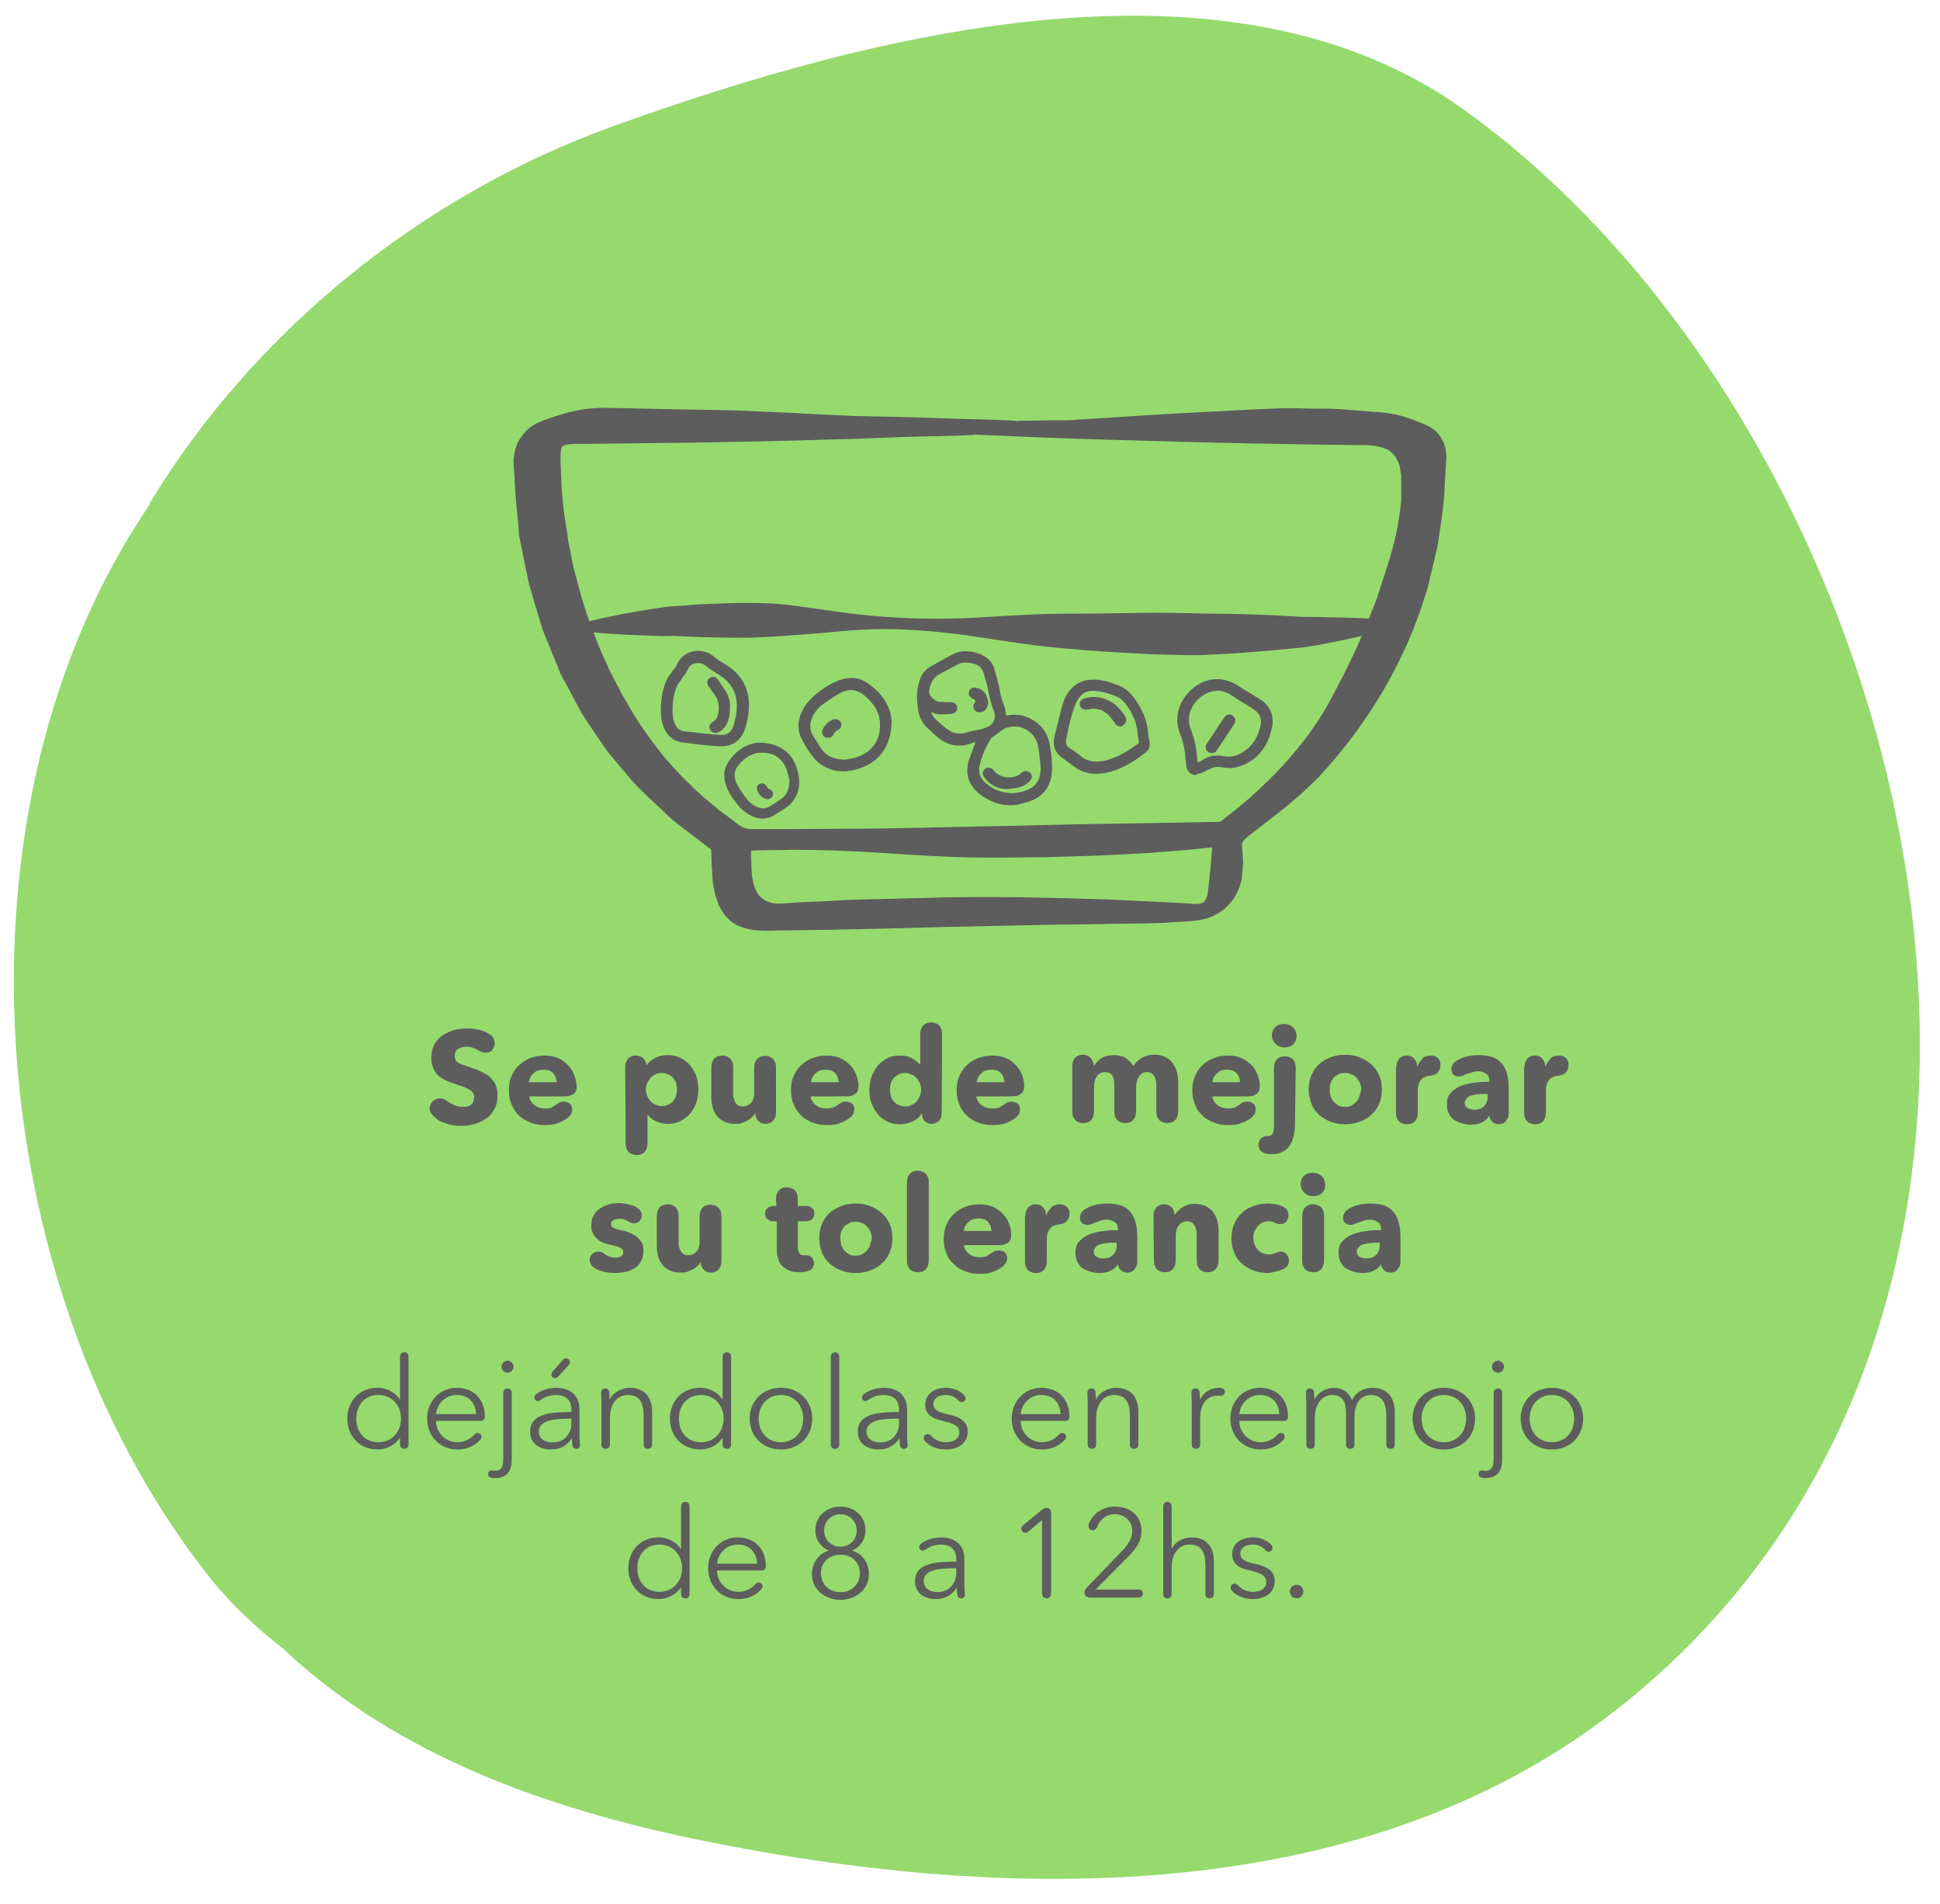 <?xml version="1.0" encoding="utf-8"?>
<!-- Generator: Adobe Illustrator 26.4.1, SVG Export Plug-In . SVG Version: 6.00 Build 0)  -->
<svg version="1.1" id="Layer_1" xmlns="http://www.w3.org/2000/svg" xmlns:xlink="http://www.w3.org/1999/xlink" x="0px" y="0px"
	 viewBox="0 0 480 471" style="enable-background:new 0 0 480 471;" xml:space="preserve">
<style type="text/css">
	.st0{fill:#96DA6E;}
	.st1{fill:#5D5D5D;}
</style>
<path class="st0" d="M402.1,421.2c125.5-101.3,73.7-312.2-39.8-394c-57.6-41.5-145.2-19.6-211.1,4.2
	c-46.6,16.9-88.3,50.3-114.3,93.3c0.1,0,0.1,0,0.2,0c-51.3,75.1-41.8,192.6,13.6,264C56.3,396,63,402.4,70.3,408
	c0.3,0.3,0.6,0.6,0.9,0.9c27.6,25.4,63.9,38.3,100.2,45.9C249.2,471,338.8,472.3,402.1,421.2"/>
<g>
	<path class="st1" d="M107.6,276.4c-0.5-0.4-0.8-0.8-1-1.1s-0.3-0.7-0.3-1c0-0.7,0.2-1.3,0.7-1.8s1.1-0.8,1.9-0.8
		c0.6,0,1.2,0.2,1.9,0.8c0.4,0.3,1,0.6,1.7,0.9s1.4,0.4,2.1,0.4c0.4,0,0.7,0,1-0.1s0.6-0.2,0.9-0.4c0.3-0.2,0.5-0.5,0.6-0.8
		s0.2-0.7,0.2-1.1s-0.1-0.8-0.3-1.1c-0.2-0.3-0.5-0.6-0.9-0.8s-0.9-0.5-1.5-0.7s-1.3-0.4-2-0.7c-0.7-0.2-1.5-0.5-2.2-0.8
		s-1.3-0.7-1.9-1.2s-1-1.1-1.3-1.9c-0.3-0.7-0.5-1.6-0.5-2.6c0-1.3,0.3-2.4,0.8-3.3s1.2-1.7,2-2.2s1.8-1,2.9-1.3s2.1-0.4,3.2-0.4
		c0.9,0,1.8,0.1,2.8,0.3s1.8,0.6,2.5,1c0.6,0.4,1,0.7,1.2,1.1s0.3,0.8,0.3,1.2c0,0.6-0.2,1.2-0.6,1.7s-1,0.7-1.7,0.7
		c-0.2,0-0.5,0-0.7-0.1s-0.5-0.2-0.9-0.4c-0.6-0.4-1.2-0.6-1.7-0.8c-0.5-0.1-0.9-0.2-1.3-0.2c-0.8,0-1.5,0.2-2.1,0.5
		c-0.6,0.4-0.9,1-0.9,1.8c0,0.4,0.1,0.7,0.2,1s0.4,0.5,0.7,0.7c0.3,0.2,0.7,0.4,1.1,0.5s0.9,0.3,1.5,0.5c0.8,0.3,1.6,0.5,2.4,0.9
		s1.6,0.7,2.3,1.2s1.3,1.2,1.7,1.9s0.7,1.7,0.7,2.9c0,1.3-0.2,2.5-0.7,3.4c-0.5,1-1.1,1.8-2,2.4s-1.8,1.1-2.8,1.4
		c-1.1,0.3-2.1,0.5-3.3,0.5c-0.6,0-1.2,0-1.8-0.1s-1.2-0.2-1.8-0.4s-1.1-0.4-1.7-0.6S107.9,276.6,107.6,276.4L107.6,276.4z"/>
	<path class="st1" d="M137.8,273.1c0.4-0.3,0.7-0.5,1-0.5c0.2-0.1,0.5-0.1,0.7-0.1c0.6,0,1.1,0.2,1.5,0.5s0.6,0.9,0.6,1.5
		c0,0.2-0.1,0.5-0.2,0.9c-0.1,0.3-0.4,0.6-0.8,1c-0.7,0.6-1.5,1-2.5,1.4s-2.1,0.5-3.4,0.5c-1.2,0-2.4-0.2-3.4-0.6s-2-0.9-2.8-1.7
		c-0.8-0.7-1.4-1.6-1.9-2.7s-0.7-2.3-0.7-3.6s0.2-2.5,0.7-3.6s1.1-2,1.9-2.7c0.8-0.7,1.7-1.3,2.8-1.7c1.1-0.4,2.2-0.6,3.4-0.6
		c2,0,3.7,0.5,5.1,1.7c1.4,1.1,2.3,2.6,2.7,4.6c0,0.2,0.1,0.5,0.1,0.6c0,0.2,0.1,0.4,0.1,0.6c0,0.9-0.2,1.6-0.8,2s-1.2,0.6-2,0.6
		H131c0,0.5,0.2,0.9,0.4,1.2c0.2,0.4,0.5,0.7,0.9,1c0.4,0.3,0.8,0.5,1.2,0.6s0.9,0.2,1.4,0.2c0.6,0,1.2-0.1,1.6-0.2
		C136.8,273.7,137.3,273.5,137.8,273.1L137.8,273.1z M137.7,267.7c0-0.8-0.3-1.6-0.8-2.2s-1.3-0.9-2.4-0.9c-0.5,0-1,0.1-1.4,0.2
		s-0.8,0.4-1.1,0.7c-0.3,0.3-0.6,0.6-0.8,1c-0.2,0.4-0.3,0.8-0.3,1.2L137.7,267.7L137.7,267.7z"/>
	<path class="st1" d="M154.7,264c0-0.6,0.1-1.1,0.3-1.5s0.4-0.7,0.7-0.9s0.5-0.3,0.8-0.4s0.6-0.1,0.8-0.1s0.4,0,0.7,0.1
		s0.5,0.2,0.8,0.3c0.2,0.2,0.5,0.4,0.7,0.7s0.3,0.7,0.4,1.2h0.1c0.5-0.6,1.2-1.2,2.1-1.7c0.9-0.5,1.9-0.7,3.1-0.7s2.2,0.2,3.2,0.7
		c0.9,0.5,1.8,1.1,2.4,1.9s1.2,1.7,1.5,2.7s0.5,2.1,0.5,3.2s-0.2,2.2-0.5,3.2s-0.9,2-1.5,2.7c-0.7,0.8-1.5,1.4-2.4,1.9
		s-2,0.7-3.2,0.7c-1,0-1.9-0.2-2.8-0.6c-0.9-0.4-1.6-1-2.1-1.6h-0.1v6.9c0,0.6-0.1,1.2-0.3,1.6s-0.4,0.7-0.7,0.9
		c-0.3,0.2-0.6,0.4-0.9,0.4c-0.3,0.1-0.6,0.1-0.8,0.1s-0.5,0-0.8-0.1s-0.6-0.2-0.9-0.4c-0.3-0.2-0.5-0.5-0.7-0.9s-0.3-0.9-0.3-1.6
		L154.7,264L154.7,264z M167.5,269.5c0-0.5-0.1-1-0.2-1.5s-0.4-0.9-0.7-1.3s-0.7-0.7-1.2-0.9c-0.5-0.2-1-0.4-1.7-0.4
		s-1.1,0.1-1.6,0.4c-0.5,0.2-0.9,0.5-1.2,0.9s-0.6,0.8-0.8,1.3s-0.3,1-0.3,1.5s0.1,1,0.3,1.5s0.4,0.9,0.8,1.3
		c0.3,0.4,0.7,0.7,1.2,0.9s1,0.4,1.6,0.4s1.2-0.1,1.7-0.4c0.5-0.2,0.9-0.5,1.2-0.9s0.6-0.8,0.7-1.4S167.5,270,167.5,269.5
		L167.5,269.5z"/>
	<path class="st1" d="M192,275.1c0,0.6-0.1,1.1-0.3,1.5s-0.4,0.6-0.7,0.9c-0.3,0.2-0.6,0.3-0.8,0.4c-0.3,0.1-0.5,0.1-0.7,0.1
		s-0.5,0-0.8-0.1s-0.6-0.2-0.8-0.4s-0.5-0.4-0.7-0.8c-0.2-0.3-0.3-0.8-0.3-1.3h-0.1c-0.2,0.4-0.4,0.7-0.8,1
		c-0.3,0.3-0.7,0.6-1.1,0.8c-0.4,0.2-0.9,0.4-1.4,0.6s-1,0.2-1.6,0.2c-1.1,0-2-0.2-2.8-0.6s-1.4-0.9-1.8-1.5c-0.5-0.6-0.8-1.3-1-2.1
		c-0.2-0.8-0.3-1.6-0.3-2.4v-7.3c0-0.6,0.1-1.2,0.3-1.6s0.4-0.7,0.7-0.9c0.3-0.2,0.6-0.4,0.9-0.4s0.6-0.1,0.8-0.1s0.5,0,0.8,0.1
		s0.6,0.2,0.9,0.4c0.3,0.2,0.5,0.5,0.7,0.9s0.3,0.9,0.3,1.6v6.1c0,0.5,0,0.9,0.1,1.3s0.2,0.8,0.4,1.1c0.2,0.3,0.4,0.6,0.7,0.8
		c0.3,0.2,0.7,0.3,1.2,0.3c0.9,0,1.6-0.4,2.1-1s0.7-1.5,0.7-2.4v-6.1c0-0.6,0.1-1.2,0.3-1.6s0.4-0.7,0.7-0.9
		c0.3-0.2,0.6-0.4,0.9-0.4c0.3-0.1,0.6-0.1,0.8-0.1s0.5,0,0.8,0.1s0.6,0.2,0.9,0.4c0.3,0.2,0.5,0.5,0.7,0.9s0.3,0.9,0.3,1.6
		L192,275.1L192,275.1z"/>
	<path class="st1" d="M207.6,273.1c0.4-0.3,0.7-0.5,1-0.5c0.2-0.1,0.5-0.1,0.7-0.1c0.6,0,1.1,0.2,1.5,0.5s0.6,0.9,0.6,1.5
		c0,0.2-0.1,0.5-0.2,0.9c-0.1,0.3-0.4,0.6-0.8,1c-0.7,0.6-1.5,1-2.5,1.4s-2.1,0.5-3.4,0.5c-1.2,0-2.4-0.2-3.4-0.6s-2-0.9-2.8-1.7
		c-0.8-0.7-1.4-1.6-1.9-2.7s-0.7-2.3-0.7-3.6s0.2-2.5,0.7-3.6s1.1-2,1.9-2.7s1.7-1.3,2.8-1.7c1.1-0.4,2.2-0.6,3.4-0.6
		c2,0,3.7,0.5,5.1,1.7c1.4,1.1,2.3,2.6,2.7,4.6c0,0.2,0.1,0.5,0.1,0.6c0,0.2,0,0.4,0,0.6c0,0.9-0.2,1.6-0.8,2s-1.2,0.6-2,0.6h-9
		c0,0.5,0.2,0.9,0.4,1.2c0.2,0.4,0.5,0.7,0.9,1s0.8,0.5,1.2,0.6s0.9,0.2,1.4,0.2c0.6,0,1.2-0.1,1.6-0.2
		C206.6,273.7,207.1,273.5,207.6,273.1L207.6,273.1z M207.5,267.7c0-0.8-0.3-1.6-0.8-2.2s-1.3-0.9-2.4-0.9c-0.5,0-1,0.1-1.4,0.2
		s-0.8,0.4-1.1,0.7s-0.6,0.6-0.8,1s-0.3,0.8-0.3,1.2L207.5,267.7L207.5,267.7z"/>
	<path class="st1" d="M233,275.2c0,0.6-0.1,1.1-0.3,1.5s-0.4,0.6-0.7,0.8s-0.5,0.3-0.8,0.4s-0.5,0.1-0.7,0.1s-0.4,0-0.7-0.1
		s-0.5-0.2-0.8-0.4s-0.5-0.4-0.6-0.8c-0.2-0.3-0.3-0.7-0.3-1.2H228c-0.5,0.8-1.3,1.5-2.2,1.9s-2,0.7-3.1,0.7c-1.2,0-2.3-0.2-3.2-0.7
		c-1-0.5-1.8-1.1-2.4-1.9s-1.2-1.7-1.5-2.7c-0.4-1-0.5-2.1-0.5-3.2s0.2-2.2,0.5-3.2c0.4-1,0.9-1.9,1.5-2.7s1.5-1.4,2.4-1.9
		s2-0.7,3.2-0.7s2.2,0.2,3,0.7s1.5,1,1.9,1.5h0.1v-7.4c0-0.6,0.1-1.2,0.3-1.6s0.4-0.7,0.7-0.9c0.3-0.2,0.6-0.4,0.9-0.4
		c0.3-0.1,0.6-0.1,0.8-0.1s0.5,0,0.8,0.1s0.6,0.2,0.9,0.4c0.3,0.2,0.5,0.5,0.7,0.9s0.3,0.9,0.3,1.6L233,275.2L233,275.2z
		 M227.9,269.5c0-0.5-0.1-1-0.3-1.5s-0.4-0.9-0.8-1.3c-0.3-0.4-0.7-0.7-1.2-0.9s-1-0.4-1.6-0.4s-1.2,0.1-1.7,0.4s-0.9,0.5-1.2,0.9
		s-0.6,0.8-0.7,1.3c-0.2,0.5-0.2,1-0.2,1.5s0.1,1,0.2,1.5s0.4,1,0.7,1.4s0.7,0.7,1.2,0.9s1,0.4,1.7,0.4s1.1-0.1,1.6-0.4
		c0.5-0.2,0.9-0.5,1.2-0.9s0.6-0.8,0.8-1.3C227.8,270.5,227.9,270,227.9,269.5L227.9,269.5z"/>
	<path class="st1" d="M248.6,273.1c0.4-0.3,0.7-0.5,1-0.5c0.2-0.1,0.5-0.1,0.7-0.1c0.6,0,1.1,0.2,1.5,0.5s0.6,0.9,0.6,1.5
		c0,0.2-0.1,0.5-0.2,0.9c-0.1,0.3-0.4,0.6-0.8,1c-0.7,0.6-1.5,1-2.5,1.4s-2.1,0.5-3.4,0.5c-1.2,0-2.4-0.2-3.4-0.6
		c-1.1-0.4-2-0.9-2.8-1.7c-0.8-0.7-1.5-1.6-1.9-2.7c-0.5-1.1-0.7-2.3-0.7-3.6s0.2-2.5,0.7-3.6s1.1-2,1.9-2.7s1.7-1.3,2.8-1.7
		c1.1-0.4,2.2-0.6,3.4-0.6c2,0,3.7,0.5,5.1,1.7c1.4,1.1,2.3,2.6,2.7,4.6c0,0.2,0.1,0.5,0.1,0.6c0,0.2,0,0.4,0,0.6
		c0,0.9-0.2,1.6-0.8,2s-1.2,0.6-2,0.6h-9c0,0.5,0.2,0.9,0.4,1.2c0.2,0.4,0.5,0.7,0.9,1s0.8,0.5,1.2,0.6s0.9,0.2,1.4,0.2
		c0.6,0,1.2-0.1,1.6-0.2C247.6,273.7,248,273.5,248.6,273.1L248.6,273.1z M248.5,267.7c0-0.8-0.3-1.6-0.8-2.2s-1.3-0.9-2.4-0.9
		c-0.5,0-1,0.1-1.4,0.2s-0.8,0.4-1.1,0.7s-0.6,0.6-0.8,1s-0.3,0.8-0.3,1.2L248.5,267.7L248.5,267.7z"/>
	<path class="st1" d="M270.7,263.7c0.2-0.4,0.4-0.7,0.7-1c0.3-0.3,0.6-0.6,1-0.9c0.4-0.2,0.9-0.5,1.4-0.6s1.1-0.2,1.7-0.2
		c1.2,0,2.2,0.2,3,0.7s1.4,1.2,1.9,2c0.5-0.8,1.2-1.5,2.1-2c0.8-0.5,1.9-0.8,3.1-0.8c1.1,0,2,0.2,2.8,0.6s1.4,0.9,1.8,1.6
		c0.5,0.6,0.8,1.4,1,2.1s0.3,1.6,0.3,2.3v7.3c0,0.6-0.1,1.2-0.3,1.6c-0.2,0.4-0.4,0.7-0.7,0.9c-0.3,0.2-0.6,0.4-0.9,0.4
		c-0.3,0.1-0.6,0.1-0.8,0.1s-0.5,0-0.8-0.1s-0.6-0.2-0.9-0.4c-0.3-0.2-0.5-0.5-0.7-0.9s-0.3-0.9-0.3-1.6v-6.2c0-0.5,0-0.9-0.1-1.3
		s-0.2-0.8-0.4-1.1c-0.2-0.3-0.4-0.5-0.7-0.7c-0.3-0.2-0.7-0.3-1.1-0.3s-0.9,0.1-1.2,0.3c-0.3,0.2-0.6,0.5-0.8,0.8
		c-0.2,0.3-0.4,0.7-0.5,1.1s-0.2,0.9-0.2,1.3v6.1c0,0.6-0.1,1.2-0.3,1.6c-0.2,0.4-0.4,0.7-0.7,0.9c-0.3,0.2-0.6,0.4-0.9,0.4
		c-0.3,0.1-0.6,0.1-0.8,0.1s-0.5,0-0.8-0.1s-0.6-0.2-0.9-0.4c-0.3-0.2-0.5-0.5-0.7-0.9s-0.3-0.9-0.3-1.6v-6.6c0-0.9-0.2-1.7-0.5-2.2
		s-1-0.8-1.8-0.8s-1.5,0.3-2,1s-0.7,1.5-0.7,2.5v6.1c0,0.6-0.1,1.2-0.3,1.6c-0.2,0.4-0.4,0.7-0.7,0.9c-0.3,0.2-0.6,0.4-0.9,0.4
		c-0.3,0.1-0.6,0.1-0.8,0.1s-0.5,0-0.8-0.1s-0.6-0.2-0.9-0.4c-0.3-0.2-0.5-0.5-0.7-0.9s-0.3-0.9-0.3-1.6v-11c0-0.6,0.1-1.1,0.3-1.5
		c0.2-0.4,0.4-0.7,0.7-0.9s0.5-0.3,0.8-0.4s0.5-0.1,0.8-0.1s0.5,0,0.8,0.1s0.6,0.2,0.8,0.4s0.5,0.4,0.7,0.8S270.6,263.1,270.7,263.7
		L270.7,263.7L270.7,263.7z"/>
	<path class="st1" d="M306.9,273.1c0.4-0.3,0.7-0.5,1-0.5c0.2-0.1,0.5-0.1,0.7-0.1c0.6,0,1.1,0.2,1.5,0.5s0.6,0.9,0.6,1.5
		c0,0.2-0.1,0.5-0.2,0.9c-0.1,0.3-0.4,0.6-0.8,1c-0.7,0.6-1.5,1-2.5,1.4s-2.1,0.5-3.4,0.5c-1.2,0-2.4-0.2-3.4-0.6
		c-1.1-0.4-2-0.9-2.8-1.7c-0.8-0.7-1.5-1.6-1.9-2.7c-0.5-1.1-0.7-2.3-0.7-3.6s0.2-2.5,0.7-3.6s1.1-2,1.9-2.7s1.7-1.3,2.8-1.7
		c1.1-0.4,2.2-0.6,3.4-0.6c2,0,3.7,0.5,5.1,1.7c1.4,1.1,2.3,2.6,2.7,4.6c0,0.2,0.1,0.5,0.1,0.6c0,0.2,0,0.4,0,0.6
		c0,0.9-0.2,1.6-0.8,2s-1.2,0.6-2,0.6H300c0,0.5,0.2,0.9,0.4,1.2c0.2,0.4,0.5,0.7,0.9,1s0.8,0.5,1.2,0.6s0.9,0.2,1.4,0.2
		c0.6,0,1.2-0.1,1.6-0.2C305.9,273.7,306.3,273.5,306.9,273.1L306.9,273.1z M306.8,267.7c0-0.8-0.3-1.6-0.8-2.2s-1.4-0.9-2.4-0.9
		c-0.5,0-1,0.1-1.4,0.2s-0.8,0.4-1.1,0.7s-0.6,0.6-0.8,1s-0.3,0.8-0.3,1.2L306.8,267.7L306.8,267.7z"/>
	<path class="st1" d="M320.4,278.1c0,2.3-0.5,4.1-1.4,5.4s-2.4,2-4.4,2c-1,0-1.8-0.2-2.4-0.6c-0.5-0.4-0.8-1-0.8-1.7
		c0-0.6,0.2-1.2,0.6-1.6s1-0.6,1.8-0.6c0.9,0,1.4-0.7,1.4-2.1v-14.6c0-0.6,0.1-1.2,0.3-1.6c0.2-0.4,0.4-0.7,0.7-0.9
		c0.3-0.2,0.6-0.4,0.9-0.4s0.6-0.1,0.8-0.1s0.5,0,0.8,0.1s0.6,0.2,0.9,0.4c0.3,0.2,0.5,0.5,0.7,0.9s0.3,0.9,0.3,1.6L320.4,278.1
		L320.4,278.1z M320.8,256.3c0,0.4-0.1,0.8-0.2,1.1s-0.4,0.7-0.6,0.9s-0.6,0.5-1,0.6s-0.8,0.2-1.2,0.2c-0.9,0-1.6-0.3-2.2-0.9
		s-0.9-1.3-0.9-2.1c0-0.4,0.1-0.8,0.2-1.1c0.1-0.4,0.4-0.7,0.6-0.9c0.3-0.3,0.6-0.5,1-0.6c0.4-0.2,0.8-0.2,1.2-0.2
		c0.4,0,0.8,0.1,1.2,0.2c0.4,0.1,0.7,0.4,1,0.6s0.5,0.6,0.6,0.9C320.7,255.5,320.8,255.9,320.8,256.3L320.8,256.3z"/>
	<path class="st1" d="M341.9,269.5c0,1.3-0.2,2.5-0.7,3.6s-1.1,2-2,2.7c-0.8,0.8-1.8,1.3-2.9,1.7c-1.1,0.4-2.2,0.6-3.5,0.6
		s-2.4-0.2-3.5-0.6s-2-1-2.9-1.7c-0.8-0.8-1.5-1.6-1.9-2.7s-0.7-2.3-0.7-3.6s0.2-2.5,0.7-3.6s1.1-2,1.9-2.7s1.8-1.3,2.9-1.7
		c1.1-0.4,2.2-0.6,3.5-0.6s2.4,0.2,3.5,0.6s2,1,2.9,1.7c0.8,0.7,1.5,1.6,2,2.7S341.9,268.2,341.9,269.5z M336.8,269.5
		c0-0.5-0.1-1-0.3-1.5s-0.4-0.9-0.8-1.3c-0.3-0.4-0.7-0.7-1.2-0.9c-0.5-0.2-1-0.4-1.7-0.4s-1.2,0.1-1.7,0.4s-0.9,0.5-1.2,0.9
		c-0.3,0.4-0.5,0.8-0.7,1.3s-0.2,1-0.2,1.5s0.1,1,0.2,1.5s0.4,1,0.7,1.4s0.7,0.7,1.2,1s1,0.4,1.7,0.4s1.2-0.1,1.7-0.4s0.9-0.6,1.2-1
		c0.3-0.4,0.6-0.9,0.7-1.4S336.8,270,336.8,269.5L336.8,269.5z"/>
	<path class="st1" d="M345.5,264c0-0.6,0.1-1.1,0.3-1.5c0.2-0.4,0.4-0.7,0.7-0.9s0.5-0.3,0.8-0.4s0.5-0.1,0.8-0.1
		c0.2,0,0.4,0,0.7,0.1s0.6,0.2,0.8,0.4s0.5,0.5,0.7,0.8c0.2,0.4,0.3,0.8,0.3,1.4h0.1c0.1-0.4,0.3-0.7,0.5-1s0.5-0.6,0.7-0.9
		s0.6-0.5,0.9-0.6s0.7-0.2,1.2-0.2c0.8,0,1.3,0.2,1.8,0.7s0.6,1,0.6,1.7c0,0.6-0.2,1.2-0.6,1.7s-1.1,0.8-2.1,0.9
		c-0.9,0.1-1.6,0.4-2.1,1s-0.8,1.4-0.8,2.4v5.6c0,0.6-0.1,1.2-0.3,1.6c-0.2,0.4-0.4,0.7-0.7,0.9c-0.3,0.2-0.6,0.4-0.9,0.4
		c-0.3,0.1-0.6,0.1-0.8,0.1s-0.5,0-0.8-0.1s-0.6-0.2-0.9-0.4c-0.3-0.2-0.5-0.5-0.7-0.9s-0.3-0.9-0.3-1.6V264H345.5z"/>
	<path class="st1" d="M362.1,266c-0.4,0.2-0.8,0.3-1.2,0.3c-0.5,0-1-0.2-1.3-0.5c-0.4-0.4-0.5-0.8-0.5-1.4c0-0.3,0.1-0.6,0.3-1
		s0.5-0.7,1-1c0.8-0.5,1.7-0.9,2.7-1.1c0.9-0.2,1.8-0.3,2.7-0.3c1.4,0,2.5,0.2,3.5,0.5c0.9,0.3,1.7,0.9,2.3,1.6
		c0.6,0.7,1,1.6,1.3,2.7s0.4,2.3,0.4,3.8v5.7c0,0.6-0.1,1.1-0.3,1.4s-0.4,0.6-0.7,0.9s-0.5,0.3-0.8,0.4s-0.5,0.1-0.7,0.1
		s-0.4,0-0.6-0.1s-0.5-0.1-0.7-0.3s-0.5-0.4-0.6-0.6c-0.2-0.3-0.3-0.6-0.4-1h-0.1c-0.4,0.7-1,1.2-1.9,1.6c-0.8,0.4-1.7,0.5-2.7,0.5
		c-0.6,0-1.3-0.1-2-0.3s-1.3-0.5-1.9-0.8s-1-0.9-1.4-1.6s-0.5-1.5-0.5-2.4c0-1.2,0.3-2.1,1-2.8c0.6-0.7,1.5-1.3,2.5-1.7
		s2.1-0.6,3.4-0.8s2.4-0.2,3.6-0.2v-0.3c0-0.7-0.2-1.3-0.8-1.7s-1.2-0.6-2-0.6c-0.5,0-1,0.1-1.6,0.3S362.6,265.7,362.1,266
		L362.1,266z M368.1,270.6h-0.7c-0.6,0-1.2,0-1.8,0.1c-0.6,0-1.1,0.2-1.6,0.3c-0.5,0.1-0.9,0.4-1.1,0.7c-0.3,0.3-0.5,0.7-0.5,1.1
		c0,0.3,0.1,0.6,0.2,0.8c0.1,0.2,0.3,0.4,0.5,0.5s0.5,0.2,0.8,0.3c0.3,0,0.5,0.1,0.8,0.1c1.1,0,1.9-0.3,2.5-0.9s0.9-1.4,0.9-2.4
		L368.1,270.6L368.1,270.6z"/>
	<path class="st1" d="M377.2,264c0-0.6,0.1-1.1,0.3-1.5c0.2-0.4,0.4-0.7,0.7-0.9s0.5-0.3,0.8-0.4s0.5-0.1,0.8-0.1
		c0.2,0,0.4,0,0.7,0.1s0.6,0.2,0.8,0.4s0.5,0.5,0.7,0.8c0.2,0.4,0.3,0.8,0.3,1.4h0.1c0.1-0.4,0.3-0.7,0.5-1s0.5-0.6,0.7-0.9
		s0.6-0.5,0.9-0.6s0.7-0.2,1.2-0.2c0.8,0,1.3,0.2,1.8,0.7s0.6,1,0.6,1.7c0,0.6-0.2,1.2-0.6,1.7s-1.1,0.8-2.1,0.9
		c-0.9,0.1-1.6,0.4-2.1,1s-0.8,1.4-0.8,2.4v5.6c0,0.6-0.1,1.2-0.3,1.6c-0.2,0.4-0.4,0.7-0.7,0.9c-0.3,0.2-0.6,0.4-0.9,0.4
		c-0.3,0.1-0.6,0.1-0.8,0.1s-0.5,0-0.8-0.1s-0.6-0.2-0.9-0.4c-0.3-0.2-0.5-0.5-0.7-0.9s-0.3-0.9-0.3-1.6V264H377.2z"/>
	<path class="st1" d="M147.2,313.7c-0.5-0.3-0.8-0.6-1-1s-0.3-0.7-0.3-1c0-0.6,0.2-1.1,0.6-1.5s0.9-0.6,1.5-0.6c0.3,0,0.5,0,0.8,0.1
		s0.5,0.2,0.8,0.5c0.5,0.3,0.9,0.6,1.4,0.7c0.4,0.1,0.9,0.2,1.3,0.2s0.9-0.1,1.3-0.3s0.6-0.6,0.6-1.1s-0.3-0.9-0.8-1.1
		s-1.3-0.5-2.4-0.7c-0.6-0.1-1.1-0.3-1.7-0.5c-0.6-0.2-1.1-0.5-1.5-0.9s-0.8-0.8-1.1-1.4s-0.4-1.2-0.4-2c0-1,0.2-1.8,0.6-2.5
		c0.4-0.7,0.9-1.2,1.6-1.7c0.6-0.4,1.4-0.8,2.2-1s1.6-0.3,2.4-0.3c0.4,0,0.7,0,1.1,0.1c0.4,0,0.8,0.1,1.2,0.2s0.8,0.2,1.1,0.3
		s0.7,0.2,0.9,0.4c0.5,0.3,0.9,0.6,1.1,1c0.2,0.3,0.3,0.7,0.3,1c0,0.6-0.2,1-0.5,1.4c-0.4,0.4-0.9,0.6-1.5,0.6
		c-0.4,0-0.8-0.1-1.4-0.5c-0.4-0.2-0.7-0.4-1.1-0.5c-0.3-0.1-0.7-0.1-1.1-0.1c-0.5,0-1,0.1-1.4,0.3s-0.6,0.5-0.6,1s0.2,0.8,0.7,1
		s1.2,0.4,2.2,0.6c0.6,0.1,1.2,0.3,1.8,0.6c0.6,0.2,1.2,0.6,1.7,1s0.9,0.9,1.2,1.4s0.4,1.2,0.4,2c0,1-0.2,1.9-0.6,2.6
		c-0.4,0.7-0.9,1.3-1.6,1.7c-0.7,0.4-1.4,0.8-2.2,0.9s-1.6,0.3-2.5,0.3s-1.9-0.1-2.8-0.3C148.6,314.4,147.8,314.1,147.2,313.7
		L147.2,313.7z"/>
	<path class="st1" d="M178.5,311.9c0,0.6-0.1,1.1-0.3,1.5s-0.4,0.6-0.7,0.9c-0.3,0.2-0.6,0.3-0.8,0.4c-0.3,0.1-0.5,0.1-0.7,0.1
		s-0.5,0-0.8-0.1s-0.6-0.2-0.8-0.4s-0.5-0.4-0.7-0.8c-0.2-0.3-0.3-0.8-0.3-1.3h-0.1c-0.2,0.4-0.4,0.7-0.8,1
		c-0.3,0.3-0.7,0.6-1.1,0.8c-0.4,0.2-0.9,0.4-1.4,0.6s-1,0.2-1.6,0.2c-1.1,0-2-0.2-2.8-0.6s-1.4-0.9-1.8-1.5c-0.5-0.6-0.8-1.3-1-2.1
		c-0.2-0.8-0.3-1.6-0.3-2.4v-7.3c0-0.6,0.1-1.2,0.3-1.6s0.4-0.7,0.7-0.9c0.3-0.2,0.6-0.4,0.9-0.4s0.6-0.1,0.8-0.1s0.5,0,0.8,0.1
		s0.6,0.2,0.9,0.4c0.3,0.2,0.5,0.5,0.7,0.9s0.3,0.9,0.3,1.6v6.1c0,0.5,0,0.9,0.1,1.3s0.2,0.8,0.4,1.1c0.2,0.3,0.4,0.6,0.7,0.8
		c0.3,0.2,0.7,0.3,1.2,0.3c0.9,0,1.6-0.4,2.1-1s0.7-1.5,0.7-2.4V301c0-0.6,0.1-1.2,0.3-1.6s0.4-0.7,0.7-0.9c0.3-0.2,0.6-0.4,0.9-0.4
		c0.3-0.1,0.6-0.1,0.8-0.1s0.5,0,0.8,0.1s0.6,0.2,0.9,0.4c0.3,0.2,0.5,0.5,0.7,0.9s0.3,0.9,0.3,1.6L178.5,311.9L178.5,311.9z"/>
	<path class="st1" d="M192,296.6c0-0.6,0.1-1.1,0.3-1.5s0.4-0.7,0.7-0.9c0.3-0.2,0.6-0.4,0.9-0.4c0.3-0.1,0.6-0.1,0.8-0.1
		s0.4,0,0.8,0.1c0.3,0.1,0.6,0.2,0.9,0.4c0.3,0.2,0.5,0.5,0.7,0.9s0.3,0.9,0.3,1.5v1.7h1.9c0.5,0,0.9,0.1,1.1,0.2
		c0.3,0.1,0.5,0.3,0.7,0.5s0.3,0.4,0.3,0.6c0.1,0.2,0.1,0.4,0.1,0.6s0,0.4-0.1,0.6s-0.2,0.4-0.3,0.6s-0.4,0.4-0.7,0.5
		s-0.7,0.2-1.1,0.2h-1.9v6.2c0,0.8,0.1,1.3,0.4,1.7c0.2,0.4,0.6,0.5,1.2,0.5h0.4c0.7,0,1.2,0.2,1.5,0.6s0.5,0.8,0.5,1.3
		c0,0.8-0.3,1.4-1,1.8c-0.7,0.3-1.5,0.5-2.4,0.5c-1.1,0-2-0.1-2.7-0.4s-1.3-0.7-1.8-1.2s-0.8-1.1-1-1.8s-0.3-1.5-0.3-2.4v-6.8h-0.7
		c-0.5,0-0.9-0.1-1.1-0.2s-0.5-0.3-0.7-0.5s-0.3-0.4-0.3-0.6c-0.1-0.2-0.1-0.4-0.1-0.6c0-0.1,0-0.3,0.1-0.6s0.2-0.4,0.3-0.6
		c0.2-0.2,0.4-0.4,0.7-0.5s0.7-0.2,1.1-0.2h0.6L192,296.6L192,296.6z"/>
	<path class="st1" d="M220.8,306.3c0,1.3-0.2,2.5-0.7,3.6s-1.1,2-2,2.7c-0.8,0.8-1.8,1.3-2.9,1.7c-1.1,0.4-2.2,0.6-3.5,0.6
		s-2.4-0.2-3.5-0.6s-2-1-2.9-1.7c-0.8-0.8-1.5-1.6-1.9-2.7s-0.7-2.3-0.7-3.6s0.2-2.5,0.7-3.6s1.1-2,1.9-2.7c0.8-0.7,1.8-1.3,2.9-1.7
		c1.1-0.4,2.2-0.6,3.5-0.6s2.4,0.2,3.5,0.6s2,1,2.9,1.7c0.8,0.7,1.5,1.6,2,2.7S220.8,304.9,220.8,306.3z M215.7,306.3
		c0-0.5-0.1-1-0.3-1.5s-0.4-0.9-0.8-1.3c-0.3-0.4-0.7-0.7-1.2-0.9c-0.5-0.2-1-0.4-1.7-0.4s-1.2,0.1-1.7,0.4s-0.9,0.5-1.2,0.9
		s-0.5,0.8-0.7,1.3s-0.2,1-0.2,1.5s0.1,1,0.2,1.5s0.4,1,0.7,1.4s0.7,0.7,1.2,1s1,0.4,1.7,0.4s1.2-0.1,1.7-0.4s0.9-0.6,1.2-1
		s0.6-0.9,0.7-1.4S215.7,306.8,215.7,306.3L215.7,306.3z"/>
	<path class="st1" d="M224.4,292.6c0-0.6,0.1-1.2,0.3-1.6s0.4-0.7,0.7-0.9s0.6-0.4,0.9-0.4c0.3-0.1,0.6-0.1,0.8-0.1s0.5,0,0.8,0.1
		s0.6,0.2,0.9,0.4c0.3,0.2,0.5,0.5,0.7,0.9s0.3,0.9,0.3,1.6v19.1c0,0.6-0.1,1.2-0.3,1.6s-0.4,0.7-0.7,0.9s-0.6,0.4-0.9,0.4
		c-0.3,0.1-0.6,0.1-0.8,0.1s-0.5,0-0.8-0.1s-0.6-0.2-0.9-0.4c-0.3-0.2-0.5-0.5-0.7-0.9s-0.3-0.9-0.3-1.6V292.6z"/>
	<path class="st1" d="M245.4,309.9c0.4-0.3,0.7-0.5,1-0.5c0.2-0.1,0.5-0.1,0.7-0.1c0.6,0,1.1,0.2,1.5,0.5s0.6,0.9,0.6,1.5
		c0,0.2-0.1,0.5-0.2,0.9c-0.1,0.3-0.4,0.6-0.8,1c-0.7,0.6-1.5,1-2.5,1.4s-2.1,0.5-3.4,0.5c-1.2,0-2.4-0.2-3.4-0.6
		c-1.1-0.4-2-0.9-2.8-1.7c-0.8-0.7-1.5-1.6-1.9-2.7c-0.5-1.1-0.7-2.3-0.7-3.6s0.2-2.5,0.7-3.6s1.1-2,1.9-2.7s1.7-1.3,2.8-1.7
		c1.1-0.4,2.2-0.6,3.4-0.6c2,0,3.7,0.5,5.1,1.7c1.4,1.1,2.3,2.6,2.7,4.6c0,0.2,0.1,0.5,0.1,0.6c0,0.2,0,0.4,0,0.6
		c0,0.9-0.2,1.6-0.8,2s-1.2,0.6-2,0.6h-8.9c0,0.5,0.2,0.9,0.4,1.2c0.2,0.4,0.5,0.7,0.9,1s0.8,0.5,1.2,0.6s0.9,0.2,1.4,0.2
		c0.6,0,1.2-0.1,1.6-0.2C244.4,310.5,244.9,310.2,245.4,309.9L245.4,309.9z M245.3,304.5c0-0.8-0.3-1.6-0.8-2.2s-1.3-0.9-2.4-0.9
		c-0.5,0-1,0.1-1.4,0.2s-0.8,0.4-1.1,0.7s-0.6,0.6-0.8,1s-0.3,0.8-0.3,1.2L245.3,304.5L245.3,304.5z"/>
	<path class="st1" d="M253.7,300.8c0-0.6,0.1-1.1,0.3-1.5s0.4-0.7,0.7-0.9s0.5-0.3,0.8-0.4s0.5-0.1,0.8-0.1c0.2,0,0.4,0,0.7,0.1
		c0.3,0.1,0.6,0.2,0.8,0.4s0.5,0.5,0.7,0.8c0.2,0.4,0.3,0.8,0.3,1.4h0.1c0.1-0.4,0.3-0.7,0.5-1s0.5-0.6,0.7-0.9
		c0.2-0.3,0.6-0.5,0.9-0.6s0.7-0.2,1.2-0.2c0.8,0,1.3,0.2,1.8,0.7s0.6,1,0.6,1.7c0,0.6-0.2,1.2-0.6,1.7s-1.1,0.8-2.1,0.9
		c-0.9,0.1-1.6,0.4-2.1,1s-0.8,1.4-0.8,2.4v5.6c0,0.6-0.1,1.2-0.3,1.6s-0.4,0.7-0.7,0.9c-0.3,0.2-0.6,0.4-0.9,0.4
		c-0.3,0.1-0.6,0.1-0.8,0.1s-0.5,0-0.8-0.1s-0.6-0.2-0.9-0.4c-0.3-0.2-0.5-0.5-0.7-0.9s-0.3-0.9-0.3-1.6v-11.1H253.7z"/>
	<path class="st1" d="M270.2,302.7c-0.4,0.2-0.8,0.3-1.2,0.3c-0.5,0-1-0.2-1.3-0.5c-0.4-0.4-0.5-0.8-0.5-1.4c0-0.3,0.1-0.6,0.3-1
		s0.5-0.7,1-1c0.8-0.5,1.7-0.9,2.7-1.1c0.9-0.2,1.8-0.3,2.7-0.3c1.4,0,2.5,0.2,3.5,0.5c0.9,0.3,1.7,0.9,2.3,1.6
		c0.6,0.7,1,1.6,1.3,2.7s0.4,2.3,0.4,3.8v5.7c0,0.6-0.1,1.1-0.3,1.4s-0.4,0.6-0.7,0.9s-0.5,0.3-0.8,0.4s-0.5,0.1-0.7,0.1
		s-0.4,0-0.6-0.1s-0.5-0.1-0.7-0.3s-0.5-0.4-0.6-0.6c-0.2-0.3-0.3-0.6-0.4-1h-0.1c-0.4,0.7-1,1.2-1.9,1.6c-0.8,0.4-1.7,0.5-2.7,0.5
		c-0.6,0-1.3-0.1-2-0.3s-1.3-0.5-1.9-0.8s-1-0.9-1.4-1.6s-0.5-1.5-0.5-2.4c0-1.2,0.3-2.1,1-2.8c0.6-0.7,1.5-1.3,2.5-1.7
		s2.1-0.6,3.4-0.8s2.4-0.2,3.6-0.2V304c0-0.7-0.2-1.3-0.8-1.7s-1.2-0.6-2-0.6c-0.5,0-1,0.1-1.6,0.3S270.8,302.5,270.2,302.7
		L270.2,302.7z M276.3,307.4h-0.7c-0.6,0-1.2,0-1.8,0.1c-0.6,0-1.1,0.2-1.6,0.3c-0.5,0.1-0.9,0.4-1.1,0.7c-0.3,0.3-0.5,0.7-0.5,1.1
		c0,0.3,0.1,0.6,0.2,0.8c0.1,0.2,0.3,0.4,0.5,0.5s0.5,0.2,0.8,0.3c0.3,0,0.5,0.1,0.8,0.1c1.1,0,1.9-0.3,2.5-0.9s0.9-1.4,0.9-2.4
		L276.3,307.4L276.3,307.4z"/>
	<path class="st1" d="M285.4,300.8c0-0.6,0.1-1.1,0.3-1.5c0.2-0.4,0.4-0.7,0.7-0.9s0.5-0.3,0.8-0.4s0.5-0.1,0.8-0.1s0.5,0,0.8,0.1
		s0.6,0.2,0.8,0.4s0.5,0.4,0.7,0.8s0.3,0.8,0.3,1.3h0.1c0.2-0.4,0.5-0.7,0.8-1s0.7-0.6,1.1-0.9s0.9-0.4,1.4-0.6s1-0.2,1.6-0.2
		c1.1,0,2,0.2,2.8,0.6s1.4,0.9,1.8,1.5s0.8,1.3,1,2.1c0.2,0.8,0.3,1.6,0.3,2.4v7.3c0,0.6-0.1,1.2-0.3,1.6c-0.2,0.4-0.4,0.7-0.7,0.9
		c-0.3,0.2-0.6,0.4-0.9,0.4c-0.3,0.1-0.6,0.1-0.8,0.1s-0.5,0-0.8-0.1s-0.6-0.2-0.9-0.4c-0.3-0.2-0.5-0.5-0.7-0.9s-0.3-0.9-0.3-1.6
		v-6.1c0-0.5,0-0.9-0.1-1.3s-0.2-0.8-0.4-1.1c-0.2-0.3-0.4-0.6-0.7-0.8c-0.3-0.2-0.7-0.3-1.2-0.3s-0.9,0.1-1.2,0.3
		c-0.4,0.2-0.6,0.4-0.9,0.8c-0.2,0.3-0.4,0.7-0.5,1.1s-0.2,0.9-0.2,1.3v6.1c0,0.6-0.1,1.2-0.3,1.6c-0.2,0.4-0.4,0.7-0.7,0.9
		c-0.3,0.2-0.6,0.4-0.9,0.4c-0.3,0.1-0.6,0.1-0.8,0.1s-0.5,0-0.8-0.1s-0.6-0.2-0.9-0.4c-0.3-0.2-0.5-0.5-0.7-0.9s-0.3-0.9-0.3-1.6
		L285.4,300.8L285.4,300.8z"/>
	<path class="st1" d="M313.8,314.9c-1.3,0-2.5-0.2-3.6-0.6s-2.1-1-2.9-1.7s-1.5-1.6-1.9-2.7c-0.5-1.1-0.7-2.3-0.7-3.6
		s0.2-2.5,0.7-3.6s1.1-2,1.9-2.7c0.8-0.8,1.8-1.3,2.9-1.7s2.3-0.6,3.5-0.6c0.6,0,1.3,0.1,1.9,0.2s1.2,0.3,1.7,0.5
		c0.6,0.3,1,0.6,1.2,1s0.3,0.8,0.3,1.1c0,0.6-0.2,1.2-0.5,1.6c-0.4,0.5-0.9,0.7-1.6,0.7c-0.2,0-0.4,0-0.6-0.1
		c-0.2,0-0.5-0.2-0.8-0.3c-0.4-0.2-0.9-0.3-1.4-0.3c-0.6,0-1.1,0.1-1.5,0.3c-0.5,0.2-0.8,0.5-1.2,0.9c-0.3,0.4-0.6,0.8-0.8,1.3
		c-0.2,0.5-0.3,1-0.3,1.6s0.1,1.1,0.3,1.6s0.4,0.9,0.8,1.3c0.3,0.4,0.7,0.7,1.2,0.9c0.5,0.2,1,0.3,1.6,0.3c0.3,0,0.5,0,0.7-0.1
		c0.2,0,0.5-0.1,0.7-0.2c0.3-0.1,0.6-0.2,0.8-0.3c0.2,0,0.4-0.1,0.6-0.1c0.7,0,1.2,0.2,1.6,0.7s0.5,1,0.5,1.6c0,0.4-0.1,0.7-0.3,1.1
		s-0.6,0.7-1.2,1c-0.5,0.2-1.1,0.4-1.7,0.5S314.4,314.9,313.8,314.9L313.8,314.9z"/>
	<path class="st1" d="M327.9,293.1c0,0.4-0.1,0.8-0.2,1.1s-0.4,0.7-0.6,0.9s-0.6,0.5-1,0.6s-0.8,0.2-1.2,0.2c-0.9,0-1.6-0.3-2.2-0.9
		s-0.9-1.3-0.9-2.1c0-0.4,0.1-0.8,0.2-1.1c0.1-0.4,0.4-0.7,0.6-0.9c0.3-0.3,0.6-0.5,1-0.6c0.4-0.2,0.8-0.2,1.2-0.2s0.8,0.1,1.2,0.2
		s0.7,0.4,1,0.6s0.5,0.6,0.6,0.9C327.8,292.3,327.9,292.7,327.9,293.1L327.9,293.1z M322.2,300.9c0-0.6,0.1-1.2,0.3-1.6
		c0.2-0.4,0.4-0.7,0.7-0.9c0.3-0.2,0.6-0.4,0.9-0.4c0.3-0.1,0.6-0.1,0.8-0.1s0.5,0,0.8,0.1s0.6,0.2,0.9,0.4c0.3,0.2,0.5,0.5,0.7,0.9
		s0.3,0.9,0.3,1.6v10.8c0,0.6-0.1,1.2-0.3,1.6s-0.4,0.7-0.7,0.9c-0.3,0.2-0.6,0.4-0.9,0.4c-0.3,0.1-0.6,0.1-0.8,0.1s-0.5,0-0.8-0.1
		s-0.6-0.2-0.9-0.4c-0.3-0.2-0.5-0.5-0.7-0.9s-0.3-0.9-0.3-1.6V300.9z"/>
	<path class="st1" d="M335.3,302.7c-0.4,0.2-0.8,0.3-1.2,0.3c-0.5,0-1-0.2-1.3-0.5c-0.4-0.4-0.5-0.8-0.5-1.4c0-0.3,0.1-0.6,0.3-1
		s0.5-0.7,1-1c0.8-0.5,1.7-0.9,2.7-1.1c0.9-0.2,1.8-0.3,2.7-0.3c1.4,0,2.5,0.2,3.5,0.5c0.9,0.3,1.7,0.9,2.3,1.6
		c0.6,0.7,1,1.6,1.3,2.7s0.4,2.3,0.4,3.8v5.7c0,0.6-0.1,1.1-0.3,1.4s-0.4,0.6-0.7,0.9s-0.5,0.3-0.8,0.4s-0.5,0.1-0.7,0.1
		s-0.4,0-0.6-0.1s-0.5-0.1-0.7-0.3s-0.5-0.4-0.6-0.6c-0.2-0.3-0.3-0.6-0.4-1h-0.1c-0.4,0.7-1,1.2-1.9,1.6c-0.8,0.4-1.7,0.5-2.7,0.5
		c-0.6,0-1.3-0.1-2-0.3s-1.3-0.5-1.9-0.8s-1-0.9-1.4-1.6s-0.5-1.5-0.5-2.4c0-1.2,0.3-2.1,1-2.8c0.6-0.7,1.5-1.3,2.5-1.7
		s2.1-0.6,3.4-0.8s2.4-0.2,3.6-0.2V304c0-0.7-0.2-1.3-0.8-1.7s-1.2-0.6-2-0.6c-0.5,0-1,0.1-1.6,0.3S335.8,302.5,335.3,302.7
		L335.3,302.7z M341.4,307.4h-0.7c-0.6,0-1.2,0-1.8,0.1c-0.6,0-1.1,0.2-1.6,0.3c-0.5,0.1-0.9,0.4-1.1,0.7c-0.3,0.3-0.5,0.7-0.5,1.1
		c0,0.3,0.1,0.6,0.2,0.8c0.1,0.2,0.3,0.4,0.5,0.5s0.5,0.2,0.8,0.3c0.3,0,0.5,0.1,0.8,0.1c1.1,0,1.9-0.3,2.5-0.9s0.9-1.4,0.9-2.4
		L341.4,307.4L341.4,307.4z"/>
</g>
<g>
	<g>
		<g>
			<path class="st1" d="M176.1,210.2C176.1,210.3,176.1,210.2,176.1,210.2L176.1,210.2L176.1,210.2z"/>
			<path class="st1" d="M176,210.1L176,210.1L176,210.1C176.1,210.1,176,210.1,176,210.1L176,210.1z"/>
			<path class="st1" d="M176.1,210.2L176.1,210.2L176.1,210.2z"/>
			<path class="st1" d="M357.7,111.4c-0.2-1.3-0.7-2.6-1.6-3.8c-0.5-0.6-1-1.1-1.7-1.6c-0.9-0.6-0.7-0.4-1.6-0.9
				c-1.7-0.7-3.4-1.4-5.3-2c-1-0.3-2.1-0.6-2.9-0.7l-1.3-0.2l-0.5-0.1h-0.3l-0.7-0.1c-1.8-0.1-3.5-0.3-5.3-0.4
				c-3.5-0.3-6.9-0.6-10.1-0.5c-3.3,0-6.3-0.2-9.6-0.1c-3.1,0.1-6.1,0.3-9,0.4c-11.6,0.6-21.8,1.1-30.1,1.7
				c-4.2,0.3-7.9,0.5-11.1,0.7c-3.2,0.3-6,0.1-8.2,0.2c-3.6,0.1-5.8,0.1-6.6,0.1v0.3c0,0.1,0-0.2-0.4-0.3c-0.1,0-0.2,0-0.4,0
				c-0.3,0-0.7-0.1-1.3-0.1c-1.2-0.1-2.9-0.1-5.1-0.2c-4.5-0.1-11-0.3-19.4-0.6c-4.2-0.1-8.8-0.2-13.8-0.3c-5-0.2-10.5-0.5-16.3-0.8
				c-2.9-0.1-5.9-0.3-9-0.4c-3.2-0.2-6.3-0.2-9.6-0.3c-6.5-0.1-13.4-0.2-20.6-0.4c-1.8,0-3.6-0.1-5.4-0.1c-1.7-0.1-4,0.1-6,0.3
				c-1,0.2-2,0.4-3,0.6c-1,0.2-1.9,0.5-2.9,0.8s-1.9,0.6-2.8,0.9c-0.5,0.2-0.8,0.3-1.4,0.5c-0.6,0.3-1.2,0.5-1.8,0.8
				c-2.3,1.2-4.4,3.6-5.1,6.4c-0.2,0.6-0.3,1.5-0.4,2.2c-0.1,0.4,0,0.6,0,0.9v0.7c0.1,1.1,0.1,2.1,0.2,3.2c0.1,2,0.2,4,0.4,6.1
				c0.2,2,0.4,4,0.6,6.1l0.1,1.5v0.4v0.2c0,0,0.1,0.5,0.1,0.4l0.2,0.8l0.6,3.1c0.4,2.1,0.9,4.2,1.3,6.3c0.2,1.1,0.5,2.1,0.8,3.1
				l0.9,3.1c0.6,2.1,1.3,4.2,1.9,6.3c0.8,2.1,1.7,4.1,2.5,6.2l1.3,3.1l0.6,1.6l0.8,1.5c1.1,2,2.2,4,3.2,6c0.6,1,1,2,1.7,3l1.9,2.9
				c1.3,1.9,2.6,3.8,3.9,5.7c1.4,1.8,3,3.6,4.5,5.4c2.9,3.7,6.5,6.8,10,10.1c1.7,1.8,3.6,3.1,5.4,4.5c1.8,1.4,3.7,2.8,5.5,4.2
				l0.3,0.2l0,0l0.1,0.1l0,0c0,0,0.1,0.2,0.1,0.3v0.2l0.1,3.4l0.2,3.5l0.1,0.9v0.2c0.1,0.5,0.1,0.3,0.1,0.4l0.1,0.5l0.4,2l0.7,2
				c0.2,0.7,0.7,1.4,1.1,2.1c0.4,0.7,1,1.3,1.6,1.9s1.4,1,2.1,1.4c0.7,0.3,1.5,0.6,2.2,0.8c0.7,0.2,1.5,0.3,2.2,0.4
				c1.4,0.1,2.3,0.2,3.8,0.1c4.7-0.1,9.5-0.1,14.2-0.2c9.5-0.2,19.1-0.4,28.6-0.7c9.5-0.2,19.1-0.4,28.6-0.6c4.8,0,9.5-0.1,14.2-0.2
				c4.8-0.1,9.5,0,14.2-0.4l3.5-0.2c1.2-0.1,2.5-0.2,3.7-0.5c2.4-0.5,4.8-1.9,6.5-3.8c1.7-1.8,2.8-4.5,3.1-6.7
				c0.1-1.4,0.2-2.5,0.3-3.8l-0.3-3.5c0-0.4-0.1-0.9,0.1-1.1c0-0.2,0.1-0.3,0.2-0.4l0.1-0.2l0.3-0.3c0.7-0.7,1.7-1.4,2.6-2.1
				c1.8-1.4,3.6-2.8,5.4-4.2s3.6-2.9,5.3-4.4c1.8-1.5,3.2-3,5-4.7c12.4-13.3,21.5-29,26.4-45.1c0.8-2,1-4.1,1.6-6.1
				c0.5-2,0.9-4,1.4-6c0.6-4.1,1.3-8.1,1.6-12c0.1-1.9,0.2-3.8,0.3-5.7c0.1-0.9,0.1-1.9,0.2-2.8C357.8,114,358,112.6,357.7,111.4
				L357.7,111.4z M197.7,223.2l-3,0.2l-1.5,0.1H192c-1.6-0.1-2.9-0.7-4-1.8c-0.3-0.3-0.5-0.6-0.7-1s-0.4-0.7-0.5-1.1
				s-0.3-0.7-0.4-1.2l-0.3-1.5c-0.2-1.8-0.2-3.8-0.3-5.9c0-0.4,0.1-0.6,0-0.5c-0.1,0,0.1-0.1,0.6-0.1l3-0.1c2,0,4,0,6-0.1
				c7.9,0,15.8,0.3,23.3,0.8c7.6,0.5,14.9,1,21.8,1.1c6.9,0.1,13.5,0,19.5-0.1c6-0.2,11.6-0.3,16.5-0.6c4.9-0.2,9.2-0.5,12.7-0.8
				c5.9-0.4,9.6-0.9,10.7-1c0,0.4-0.1,1.3-0.2,2.5c-0.1,1.9-0.4,4.6-0.8,8.2l-0.1,0.7c0,0.1-0.1,0.3-0.1,0.5c-0.1,0.4-0.2,0.7-0.4,1
				c-0.3,0.6-0.7,0.9-1.4,1c-0.3,0.1-0.6,0.1-1.1,0.1H295l-0.7-0.1c-1.1-0.1-2.3-0.1-3.6-0.2c-4.9-0.3-10.5-0.5-16.5-0.8
				c-6-0.2-12.6-0.4-19.5-0.5c-3.5-0.1-7-0.1-10.7-0.1c-3.6,0-7.4,0-11.1,0.1c-7.6,0.2-15.4,0.4-23.3,0.6
				C205.7,222.9,201.7,223,197.7,223.2L197.7,223.2z M240.6,107.6h0.4v-0.1c11.5,0.5,22.9,1,34.4,1.3c11.6,0.3,23.1,0.7,34.7,0.9
				l17.4,0.3l8.7,0.1h2.2l1.8,0.2c1.1,0.2,2.2,0.5,3.1,0.9c0.5,0.2,0.7,0.6,1.1,0.8c0.3,0.3,0.6,0.7,0.9,1c0.2,0.4,0.4,0.9,0.7,1.3
				c0.1,0.5,0.3,0.9,0.4,1.4c0.1,0.6,0.2,1.4,0.3,2.1v0.4v0.1v0.4v1v4c-0.5,5.4-1.6,10.6-3.4,16.2l-2.6,8c-1,2.7-2.1,5.3-3.1,7.9
				c-2.2,5.2-4.6,10.2-7.4,15.4c-5,10-12.4,18.5-20.8,26l-3.2,2.7l-3.4,2.7c-0.8,0.6-0.5,0.4-0.9,0.6c-0.1,0,0.1,0.1-0.4,0.1h-0.3
				l0,0h-0.1h-0.5l-4.3,0.1l-17.4,0.3c-11.6,0.1-23.1,0.5-34.7,0.7c-11.6,0.2-23.1,0.6-34.7,0.6l-17.4,0.1h-4.3c-0.7,0-1.5,0-2.1,0
				c-0.6-0.1-1.3-0.2-1.8-0.4c-0.3-0.1-0.6-0.3-0.9-0.5l-0.8-0.6l-1.7-1.3c-1.1-0.9-2.4-1.6-3.4-2.6c-2.2-1.8-4.4-3.6-6.4-5.7
				c-2.1-1.9-4-4.1-5.9-6.2c-3.6-4.4-7-9.1-9.7-14c-1.5-2.4-2.7-5-4.1-7.6c-1.1-2.5-2.4-5.1-3.4-7.8s-2.1-5.3-2.9-8
				c-0.4-1.4-0.9-2.7-1.2-4.1l-1.1-4.1c-0.8-2.7-1.2-5.5-1.8-8.3c-0.3-2.8-0.9-5.6-1.2-8.4l-0.4-4.2c-0.1-1.4-0.1-2.9-0.2-4.3
				c0-1.4-0.2-2.9-0.1-4.1c0-0.7,0.1-1.1,0.1-1.6c0.1-0.4,0.2-0.7,0.3-0.8c0.1-0.2,0.7-0.5,1.8-0.6l1.1-0.1h0.5c0.1,0-0.2,0,0,0h0.1
				h0.3h2.2l8.7-0.1l17.4-0.2c11.6-0.2,23.1-0.4,34.7-0.8c5.8-0.1,11.6-0.4,17.4-0.6S234.8,107.9,240.6,107.6L240.6,107.6z"/>
		</g>
		<path class="st1" d="M140.8,155c0,0,3.2-1,8.8-2.2c2.8-0.6,6.2-1.3,10.1-1.9c2-0.3,4-0.7,6.2-0.9c2.2-0.1,4.6-0.3,7-0.5
			c4.9-0.2,10.2-0.5,15.9-0.3c5.7,0.1,11.5,1.2,17.6,2c12.1,1.8,25,2.3,38.1,1.4c6.5-0.4,13-0.8,19.4-0.8s12.6-0.1,18.6-0.2
			c6-0.1,11.9,0.1,17.4,0.2c5.5,0,10.7,0.2,15.5,0.4c2.4,0.1,4.7,0.3,6.9,0.4c2.2,0,4.3,0,6.2,0.1c3.9,0,7.4,0.2,10.2,0.3
			c5.7,0.3,9,0.6,9,0.6l0.1,1c0,0-3.1,0.9-8.7,2.2c-2.8,0.7-6.2,1.4-10.1,2.2c-2,0.4-4.1,0.8-6.3,1.1c-2.2,0.2-4.6,0.5-7,0.7
			c-4.9,0.4-10.2,0.9-15.8,1.1c-2.8,0.2-5.7,0.2-8.6,0.1c-2.9-0.1-5.9-0.1-9-0.3c-6.1-0.3-12.4-0.7-18.8-1.3
			c-6.4-0.5-12.8-1.5-19.3-2.5c-6.4-1-12.9-1.8-19.2-2.1c-6.4-0.4-12.6-0.1-18.7,0.5c-6.1,0.6-12,1-17.4,1.3
			c-5.5,0.3-10.7,0.1-15.5,0c-2.4-0.1-4.7-0.2-6.9-0.3c-2.2,0.1-4.3,0-6.3-0.1c-4-0.1-7.4-0.3-10.3-0.5c-5.7-0.4-9-1-9-1L140.8,155
			L140.8,155z"/>
	</g>
	<g id="dtoRHh">
		<g>
			<g>
				<path class="st1" d="M304,189.7c-1-0.1-2-0.2-3-0.3c-0.4,0-0.9,0.1-1.3,0.3c-0.8,0.3-1.4,0.8-2.2,1.1c-0.5,0.2-1,0.4-1.5,0.4
					c-1,0.1-1.8-0.5-2-1.5c-0.2-0.8-0.2-1.5-0.3-2.3c-0.2-2.1-0.7-4.2-1.4-6.2c-2.5-6.5,3.4-12.9,9-12.6c1.8,0.1,3.5,0.7,5,1.7
					c1,0.7,2.1,1.3,3.1,2c0.9,0.5,1.8,1,2.6,1.7c1.9,1.6,2.6,3.7,2.2,6.1c-0.8,4-2.9,7.1-6.8,8.9C306.3,189.4,305.2,189.7,304,189.7
					L304,189.7z M295.9,189.4c0.8-0.4,1.5-0.7,2.1-1c1.3-0.9,2.8-1.1,4.3-0.8s2.9,0.2,4.4-0.4c3.2-1.5,4.9-4.1,5.6-7.4
					c0.4-1.8-0.1-3.2-1.5-4.3c-0.7-0.6-1.5-1-2.3-1.5c-1.1-0.7-2.2-1.3-3.3-2.1c-1.2-0.9-2.5-1.3-4-1.4c-4.1-0.1-9,4.8-7,10
					c0.9,2.2,1.4,4.6,1.6,7C295.7,188,295.8,188.6,295.9,189.4L295.9,189.4z"/>
				<path class="st1" d="M295.9,191.7c-1.2,0-2-0.7-2.3-1.9c-0.2-0.8-0.2-1.5-0.3-2.4c-0.1-2-0.6-4-1.4-6.1
					c-1.1-2.9-0.7-6.1,1.2-8.8c2-2.9,5.2-4.6,8.3-4.5c1.9,0.1,3.6,0.7,5.2,1.8c0.7,0.5,1.4,0.9,2.1,1.3c0.4,0.2,0.7,0.4,1,0.6
					c0.3,0.2,0.5,0.3,0.8,0.5c0.6,0.4,1.3,0.8,1.9,1.2c2.1,1.7,2.9,4,2.3,6.6c-0.9,4.4-3.2,7.5-7,9.2c-1.2,0.5-2.4,0.8-3.6,0.8
					c-0.4,0-0.7-0.1-1-0.1c-0.7-0.1-1.4-0.2-2-0.2l0,0c-0.4,0-0.8,0.1-1.1,0.2c-0.4,0.2-0.7,0.4-1.1,0.5c-0.4,0.2-0.7,0.4-1.1,0.6
					c-0.5,0.2-1.1,0.4-1.6,0.4C296,191.7,296,191.7,295.9,191.7L295.9,191.7z M301,169c-2.7,0-5.5,1.6-7.2,4.1c-1.7,2.4-2,5.2-1,7.9
					c0.8,2.2,1.3,4.3,1.5,6.3c0.1,0.8,0.1,1.6,0.3,2.3c0.2,0.8,0.7,1.1,1.5,1.1c0.4,0,0.9-0.1,1.3-0.3s0.7-0.4,1-0.5
					c0.4-0.2,0.8-0.4,1.2-0.6c0.5-0.2,1-0.3,1.5-0.3h0.1c0.7,0,1.4,0.1,2.1,0.2c0.3,0,0.6,0.1,0.9,0.1c1,0,2.1-0.2,3.2-0.7
					c3.5-1.6,5.7-4.4,6.5-8.5c0.5-2.3-0.2-4.2-2-5.6c-0.5-0.4-1.1-0.8-1.8-1.2c-0.3-0.2-0.5-0.3-0.8-0.5s-0.7-0.4-1-0.6
					c-0.7-0.4-1.4-0.9-2.1-1.4c-1.5-1-3-1.6-4.7-1.6C301.2,169,301.1,169,301,169L301,169z M295.4,190.2l-0.1-1.5
					c0-0.5-0.1-0.9-0.1-1.3c-0.2-2.3-0.7-4.6-1.5-6.8c-0.9-2.4-0.6-4.8,0.9-7s4.1-3.7,6.4-3.7h0.1c1.6,0,3,0.5,4.3,1.5
					c0.7,0.5,1.5,1,2.3,1.4c0.3,0.2,0.7,0.4,1,0.6c0.2,0.1,0.5,0.3,0.7,0.4c0.5,0.3,1.1,0.6,1.6,1.1c1.5,1.2,2.1,2.9,1.7,4.8
					c-0.8,3.7-2.7,6.3-5.9,7.8c-1.4,0.6-2.8,0.8-4.7,0.5c-1.5-0.3-2.8,0-4,0.8c-0.4,0.3-0.9,0.5-1.4,0.7c-0.2,0.1-0.5,0.2-0.7,0.4
					L295.4,190.2L295.4,190.2z M301,170.9c-2,0-4.2,1.3-5.6,3.3c-1.3,1.9-1.6,4-0.8,6.1c0.9,2.3,1.4,4.7,1.6,7.1
					c0,0.4,0.1,0.8,0.1,1.2l0,0h0.1c0.5-0.2,0.9-0.4,1.3-0.7c1.4-0.9,3-1.2,4.7-0.9c1.6,0.3,2.9,0.2,4.1-0.4
					c2.9-1.4,4.6-3.7,5.4-7.1c0.3-1.6-0.1-2.9-1.4-3.8c-0.5-0.4-1-0.7-1.5-1c-0.2-0.1-0.5-0.3-0.8-0.5s-0.7-0.4-1-0.6
					c-0.8-0.5-1.6-1-2.3-1.5c-1.2-0.8-2.4-1.2-3.8-1.3L301,170.9L301,170.9z"/>
			</g>
			<g>
				<path class="st1" d="M164.1,175.4c0.1-2.4,0.4-4.6,1.3-6.8c0.4-0.8,0.9-1.5,1.4-2.2c0.4-0.6,0.8-1.1,1.1-1.7
					c1.4-3.5,5.9-3.9,8.3-1.8c1,0.9,2.2,1.5,3.3,2.2c4.1,2.7,5.6,6.5,5.1,11.2c-0.1,1.3-0.4,2.7-0.9,4c-0.8,2.5-2.7,3.8-5.3,3.8
					c-1.9,0-3.9-0.3-5.9-0.5c-1.1-0.1-2.2-0.3-3.3-0.4c-2.1-0.2-3.5-1.2-4.4-3.1C164.2,178.7,164.1,177.1,164.1,175.4L164.1,175.4z
					 M166,175.5c0,1.3,0.1,2.6,0.7,3.9c0.5,1.1,1.4,1.8,2.7,1.9c1.5,0.1,2.9,0.4,4.4,0.5s3,0.4,4.5,0.4c1.9,0,3.1-0.8,3.7-2.6
					c0.3-0.8,0.5-1.7,0.6-2.5c0.8-4.7-0.6-8.4-4.8-10.8c-0.2-0.1-0.4-0.2-0.6-0.4c-0.7-0.5-1.5-0.9-2.1-1.5
					c-1.5-1.4-4.4-1.2-5.4,1.1c-0.3,0.8-0.9,1.5-1.4,2.2c-0.4,0.6-0.9,1.2-1.2,1.9C166.3,171.5,166,173.4,166,175.5L166,175.5z"/>
				<path class="st1" d="M178.5,184.6L178.5,184.6c-1.5,0-3-0.2-4.4-0.3c-0.5-0.1-1-0.1-1.6-0.2c-0.5,0-1-0.1-1.5-0.2
					c-0.6-0.1-1.2-0.1-1.8-0.2c-2.2-0.2-3.8-1.3-4.8-3.4c-0.8-1.7-0.9-3.4-0.9-5c0.1-2.8,0.5-5,1.4-7c0.3-0.6,0.6-1.1,1-1.6
					c0.2-0.2,0.3-0.5,0.5-0.7c0.1-0.2,0.2-0.4,0.4-0.5c0.3-0.4,0.5-0.7,0.7-1.1c0.9-2.1,2.9-3.4,5.2-3.4c1.5,0,2.9,0.5,3.9,1.4
					c0.7,0.6,1.4,1.1,2.3,1.6c0.3,0.2,0.7,0.4,1,0.6c4.1,2.7,5.9,6.6,5.3,11.7c-0.2,1.5-0.5,2.9-0.9,4.1
					C183.3,183.2,181.3,184.6,178.5,184.6L178.5,184.6z M172.7,162.1c-1.9,0-3.6,1.1-4.3,2.8c-0.2,0.5-0.5,0.9-0.8,1.3
					c-0.1,0.2-0.2,0.3-0.4,0.5s-0.3,0.5-0.5,0.7c-0.4,0.5-0.7,1-0.9,1.5c-0.8,1.8-1.2,3.9-1.3,6.6c0,1.5,0.1,3,0.8,4.5
					c0.8,1.7,2.1,2.6,4,2.8c0.6,0,1.2,0.1,1.8,0.2c0.5,0.1,1,0.1,1.5,0.2c0.5,0,1,0.1,1.6,0.2c1.4,0.1,2.8,0.3,4.2,0.3v0.5v-0.5
					c2.3,0,4-1.2,4.8-3.4c0.4-1.2,0.7-2.5,0.8-3.9c0.5-4.8-1-8.3-4.8-10.8c-0.3-0.2-0.6-0.4-1-0.6c-0.8-0.5-1.7-1-2.4-1.7
					C175,162.5,173.9,162.1,172.7,162.1L172.7,162.1z M178.3,182.8L178.3,182.8c-1.3,0-2.5-0.1-3.7-0.3l-0.9-0.1
					c-0.8-0.1-1.5-0.2-2.3-0.3c-0.7-0.1-1.4-0.2-2.1-0.2c-1.4-0.1-2.5-0.9-3.1-2.2c-0.6-1.4-0.8-2.8-0.8-4.1
					c0.1-2.4,0.4-4.4,1.1-6.1c0.2-0.5,0.6-1,0.9-1.5c0.1-0.2,0.2-0.4,0.4-0.5c0.2-0.2,0.3-0.5,0.5-0.7c0.3-0.5,0.6-0.9,0.9-1.4
					c0.6-1.4,1.9-2.3,3.5-2.3c1,0,2,0.4,2.7,1c0.4,0.4,0.9,0.7,1.4,1c0.2,0.1,0.4,0.3,0.7,0.4c0.2,0.1,0.4,0.2,0.6,0.4
					c4.2,2.4,5.9,6.2,5.1,11.3c-0.2,1-0.4,1.9-0.6,2.6C181.7,181.8,180.4,182.8,178.3,182.8L178.3,182.8z M172.7,164
					c-1.2,0-2.1,0.6-2.6,1.7c-0.2,0.6-0.6,1.1-1,1.6c-0.2,0.2-0.3,0.5-0.5,0.7c-0.1,0.2-0.2,0.4-0.4,0.6c-0.3,0.4-0.6,0.8-0.8,1.3
					c-0.6,1.6-1,3.4-1,5.7c0,1.2,0.1,2.5,0.7,3.7c0.5,1,1.2,1.5,2.3,1.6c0.7,0.1,1.4,0.2,2.2,0.2c0.8,0.1,1.5,0.2,2.2,0.3l0.9,0.1
					c1.2,0.1,2.4,0.2,3.6,0.3l0,0c1.7,0,2.7-0.7,3.2-2.3c0.2-0.7,0.4-1.5,0.6-2.5c0.8-4.7-0.7-8.1-4.6-10.3
					c-0.2-0.1-0.4-0.3-0.6-0.4c-0.2-0.1-0.4-0.3-0.6-0.4c-0.5-0.3-1.1-0.7-1.5-1.1C174.2,164.3,173.4,164,172.7,164L172.7,164z"/>
			</g>
			<g>
				<path class="st1" d="M187.8,184.2c4.9,0,8,2.4,9.1,6.4c0.5,1.9,0.6,3.8-0.1,5.6c-0.5,1.3-1.3,2.3-2.4,3.1c-1,0.7-2,1.3-3,1.9
					c-1.7,1-3.5,0.9-5.3,0c-1.3-0.6-2.4-1.6-3.3-2.7c-1.1-1.4-2.1-2.9-2.7-4.7c-0.6-1.8-0.5-3.5,0.6-5.1
					C182.5,186,185.1,184.4,187.8,184.2L187.8,184.2z M195.8,192.9c-0.1-0.4-0.2-1.1-0.3-1.8c-1-3.8-3.8-5.8-7.7-5.4
					c-2.1,0.2-3.7,1.4-5.1,2.8c-1.5,1.6-1.8,3.5-0.8,5.5c0.6,1.2,1.5,2.4,2.3,3.6c0.7,1,1.6,1.7,2.7,2.2c1.3,0.6,2.6,0.7,3.8,0
					c1-0.5,1.9-1.1,2.8-1.8C195.2,196.9,195.8,195.2,195.8,192.9L195.8,192.9z"/>
				<path class="st1" d="M188.8,202.5c-0.9,0-1.9-0.2-2.9-0.7c-1.3-0.6-2.4-1.5-3.5-2.9c-1.4-1.7-2.3-3.2-2.8-4.8
					c-0.7-2-0.5-3.9,0.6-5.6c1.9-2.9,4.6-4.6,7.5-4.8l0,0c5,0,8.4,2.4,9.6,6.8c0.6,2.2,0.6,4.1-0.1,5.9c-0.6,1.4-1.4,2.5-2.6,3.3
					c-1,0.7-2,1.3-3,1.9C190.8,202.2,189.8,202.4,188.8,202.5L188.8,202.5z M187.9,184.7c-2.6,0.1-5.1,1.7-6.8,4.3
					c-0.9,1.4-1.1,3-0.5,4.7c0.5,1.5,1.3,2.9,2.6,4.5c1,1.2,2,2,3.1,2.6c1.7,0.8,3.3,0.8,4.8,0c1-0.6,2-1.2,2.9-1.9
					c1-0.7,1.8-1.6,2.2-2.9c0.6-1.6,0.6-3.3,0.1-5.3C195.3,186.8,192.4,184.7,187.9,184.7L187.9,184.7z M188.8,200.9L188.8,200.9
					c-0.7,0-1.4-0.2-2.2-0.5c-1.2-0.6-2.2-1.4-2.9-2.4c-0.8-1-1.6-2.3-2.3-3.6c-1.1-2.1-0.8-4.3,0.9-6.1c1.7-1.9,3.5-2.8,5.4-3
					c4.1-0.4,7.2,1.8,8.2,5.8c0.1,0.5,0.2,1,0.3,1.4l0.1,0.4c0,2.7-0.8,4.4-2.6,5.7c-0.9,0.7-1.9,1.3-2.8,1.8
					C190.3,200.7,189.6,200.9,188.8,200.9L188.8,200.9z M188.6,186.2c-0.3,0-0.6,0-0.8,0c-1.7,0.2-3.2,1-4.8,2.7
					c-1.4,1.5-1.6,3.2-0.7,5c0.7,1.3,1.5,2.5,2.3,3.5c0.6,0.9,1.5,1.6,2.5,2.1c1.2,0.6,2.3,0.6,3.3,0c0.9-0.5,1.8-1.1,2.8-1.8
					c1.5-1,2.1-2.5,2.1-4.8c0,0,0-0.2-0.1-0.3c-0.1-0.4-0.1-0.8-0.3-1.3C194.1,188,191.9,186.2,188.6,186.2L188.6,186.2z"/>
			</g>
			<g>
				<path class="st1" d="M299.9,185.8c-0.9,0-1.3-0.7-1.1-1.3c0.1-0.2,0.2-0.3,0.3-0.5c1.3-2,2.7-4.1,4-6.1c0.4-0.6,0.9-0.8,1.4-0.5
					s0.6,0.9,0.2,1.5c-1.4,2.1-2.8,4.3-4.2,6.4C300.4,185.5,300,185.7,299.9,185.8L299.9,185.8z"/>
				<path class="st1" d="M300.1,186.3h-0.2c-0.6,0-1.1-0.3-1.4-0.7c-0.2-0.4-0.3-0.9-0.1-1.3c0.1-0.2,0.2-0.3,0.3-0.5l4.1-6.2
					c0.5-0.8,1.4-1.1,2.1-0.6c0.4,0.2,0.6,0.5,0.7,0.9s0,0.9-0.3,1.3c-1.4,2.1-2.8,4.3-4.2,6.4c-0.2,0.3-0.5,0.5-0.7,0.6
					c0,0-0.1,0-0.1,0.1H300.1L300.1,186.3z M304.1,177.8c-0.2,0-0.4,0.2-0.5,0.4l-4.1,6.2c-0.1,0.1-0.1,0.2-0.2,0.3
					c0,0.1,0,0.2,0,0.4c0.1,0.1,0.2,0.2,0.5,0.2l0,0c0.1-0.1,0.3-0.2,0.4-0.3c1.4-2.1,2.8-4.3,4.2-6.4c0.1-0.2,0.2-0.4,0.1-0.5
					c0-0.1-0.1-0.2-0.2-0.2C304.2,177.8,304.1,177.8,304.1,177.8L304.1,177.8z"/>
			</g>
			<g>
				<path class="st1" d="M180.2,174.9c0,1.5-0.2,2.7-0.7,3.8c-0.4,0.9-1,1.6-1.9,2c-0.6,0.3-1.2,0.2-1.5-0.3s-0.1-1,0.6-1.4
					c0.9-0.5,1.3-1.4,1.4-2.4c0.3-1.7,0.1-3.4-0.9-4.9c-0.5-0.7-0.9-1.4-1.4-2.1c-0.4-0.6-0.4-1.1,0.1-1.5s1-0.2,1.4,0.3
					c0.6,0.8,1.1,1.6,1.6,2.5C179.8,172.3,180.2,173.7,180.2,174.9L180.2,174.9z"/>
				<path class="st1" d="M177,181.3c-0.6,0-1-0.3-1.3-0.8c-0.4-0.8-0.1-1.5,0.8-2c0.6-0.4,1-1,1.2-2c0.3-1.8,0.1-3.3-0.8-4.5
					c-0.2-0.4-0.5-0.7-0.8-1.1c-0.2-0.3-0.4-0.7-0.7-1c-0.6-0.8-0.5-1.7,0.2-2.2s1.6-0.3,2.1,0.5s1.1,1.6,1.7,2.5
					c0.9,1.4,1.3,2.9,1.2,4.2c0,1.7-0.2,2.9-0.7,4c-0.5,1-1.2,1.8-2.1,2.2C177.6,181.3,177.3,181.3,177,181.3L177,181.3z
					 M176.5,168.4c-0.1,0-0.2,0-0.3,0.1c-0.3,0.2-0.1,0.6,0,0.8c0.2,0.3,0.4,0.7,0.7,1c0.2,0.4,0.5,0.7,0.7,1.1c1,1.5,1.3,3.2,1,5.2
					c-0.1,0.8-0.5,2-1.7,2.7c-0.6,0.3-0.4,0.6-0.4,0.7c0.1,0.3,0.4,0.3,0.8,0.1c0.7-0.4,1.2-1,1.6-1.8c0.4-0.9,0.6-2,0.6-3.6
					c0.1-1.1-0.3-2.5-1.1-3.6c-0.6-0.9-1.1-1.7-1.6-2.5C176.8,168.6,176.6,168.4,176.5,168.4L176.5,168.4z"/>
			</g>
			<g>
				<path class="st1" d="M189.8,197.2c-0.1-0.1-0.4-0.1-0.6-0.3c-0.6-0.4-1-0.9-1.3-1.5c-0.2-0.4,0-0.9,0.3-1c0.4-0.2,0.8,0,1.1,0.4
					c0.2,0.5,0.5,0.8,1,1c0.4,0.1,0.5,0.5,0.4,0.9S190.3,197.2,189.8,197.2L189.8,197.2z"/>
				<path class="st1" d="M189.7,197.7l-0.2-0.1c-0.2-0.1-0.4-0.1-0.6-0.2c-0.7-0.4-1.2-1-1.5-1.8c-0.3-0.7-0.1-1.4,0.6-1.7
					c0.6-0.3,1.4,0,1.7,0.6c0.2,0.4,0.4,0.6,0.8,0.8c0.6,0.2,0.9,0.8,0.7,1.4c-0.1,0.4-0.4,0.9-1.3,1H189.7L189.7,197.7z
					 M188.5,194.8h-0.1c-0.1,0.1-0.2,0.2-0.1,0.4c0.3,0.6,0.6,1,1.1,1.3c0.1,0.1,0.3,0.1,0.4,0.2h0.1c0.3,0,0.3-0.1,0.3-0.2
					c0.1-0.2,0-0.2-0.1-0.3c-0.7-0.3-1.1-0.8-1.3-1.2C188.7,194.9,188.6,194.8,188.5,194.8L188.5,194.8z"/>
			</g>
		</g>
	</g>
	<g id="dtoRHh-2">
		<g>
			<g>
				<path class="st1" d="M248.7,177.6c1.4-0.4,3-0.5,4.5,0c3.4,1.1,5.6,3.4,6.1,7c0.3,1.7,0.5,3.4,0.5,5.1c0.1,4.7-2.2,7.5-6.8,8.5
					c-3.7,0.8-7.1,0.1-10.2-2.2c-2.7-2-3.7-4.6-2.7-7.9c0.5-1.6,1.2-3.1,1.8-4.7c0.1-0.2,0.2-0.4,0.3-0.7c-0.8,0.2-1.5,0.2-2.1,0.5
					c-2.7,0.9-5.2,0.6-7.4-1.1c-1-0.8-1.9-1.6-2.9-2.5c-1.2-1.1-1.9-2.5-2.1-4c-0.4-2.3-0.4-4.6,0.2-6.9c0.5-1.5,1.3-2.8,2.7-3.6
					c1.9-1,3.7-2.1,5.6-3.1c2.3-1.1,6.2-0.4,8,1.4c0.8,0.8,1.2,1.8,1.5,2.8c0.4,1.6,0.9,3.2,1.1,4.8c0.2,1.3,0.6,2.5,1,3.7
					C248.4,175.6,248.5,176.6,248.7,177.6L248.7,177.6z M229.7,175c0.2,1.3,0.6,2.3,1.5,3.2s1.9,1.8,2.9,2.6
					c1.6,1.2,3.5,1.5,5.4,0.8c0.6-0.2,1.2-0.3,1.8-0.4c1-0.2,2.1-0.4,3-0.8c2.2-1,2.9-2.7,2-4.9c-0.6-1.4-0.9-2.7-1.2-4.2
					s-0.6-3-1.1-4.5c-0.2-0.7-0.5-1.4-1-2c-1.2-1.3-4.3-1.8-5.9-1c-1.6,0.8-3.2,1.8-4.9,2.6c-1.6,0.8-2.2,2.1-2.6,3.8
					c-0.4,1.5,0.2,2.5,1.3,3.3c0.5,0.3,1,0.7,1.5,0.7c0.9,0.1,1.9,0.1,2.8,0.1c0.7,0,1.1,0.2,1.2,0.8c0.1,0.6-0.2,1-0.9,1.1
					c-0.8,0.1-1.7,0.1-2.5,0.1C231.8,176.3,230.7,175.8,229.7,175L229.7,175z M250.2,196.7c1.7,0,3.2-0.3,4.6-1
					c1.6-0.8,2.7-2.1,3-3.9c0.1-0.6,0.2-1.2,0.2-1.8c-0.2-2-0.3-3.9-0.7-5.8c-0.6-3-3.7-5.2-6.7-5c-1.1,0.1-2.2,0.4-3.1,1.1
					c-0.8,0.6-1.5,1.1-2.3,1.7c-0.1,0.1-0.3,0.2-0.4,0.4c-1.2,2.1-2.2,4.3-2.8,6.8c-0.5,2,0.1,3.6,1.6,5
					C245.5,195.9,247.7,196.7,250.2,196.7L250.2,196.7z"/>
				<path class="st1" d="M250.1,199.2c-2.7,0-5.2-0.9-7.5-2.6c-2.9-2.2-3.9-5.1-2.9-8.5c0.4-1.1,0.8-2.2,1.2-3.3
					c0.2-0.4,0.3-0.8,0.5-1.2c-0.4,0.1-0.8,0.1-1.1,0.3c-2.9,1-5.5,0.6-7.9-1.2c-1-0.8-1.9-1.6-2.8-2.5l-0.1-0.1
					c-1.2-1.1-2-2.6-2.3-4.3c-0.5-2.7-0.4-5,0.2-7.1c0.5-1.8,1.5-3.1,3-3.9l1.4-0.8c1.4-0.8,2.8-1.6,4.2-2.3
					c0.8-0.4,1.8-0.6,2.9-0.6c2.2,0,4.4,0.8,5.7,2c0.8,0.7,1.3,1.7,1.6,3c0.4,1.5,0.9,3.1,1.2,4.8c0.2,1.3,0.6,2.5,1,3.6
					c0.3,0.7,0.4,1.4,0.5,2.1c0,0.1,0,0.3,0.1,0.4c1.5-0.3,3-0.3,4.3,0.1c3.7,1.2,5.9,3.7,6.5,7.4c0.3,1.9,0.5,3.5,0.5,5.2
					c0.1,4.9-2.3,7.9-7.2,9C252.2,199,251.1,199.2,250.1,199.2L250.1,199.2z M243.2,182.2l-0.6,1.2c-0.1,0.1-0.1,0.2-0.2,0.4
					c-0.2,0.5-0.4,0.9-0.5,1.4c-0.4,1-0.9,2.1-1.2,3.2c-0.9,2.9-0.1,5.4,2.5,7.4c2.9,2.2,6.2,2.9,9.8,2.1c4.4-1,6.5-3.6,6.4-8
					c0-1.6-0.2-3.2-0.5-5c-0.5-3.3-2.5-5.5-5.8-6.6c-1.3-0.4-2.7-0.4-4.2,0l-0.5,0.1l-0.1-0.5c-0.1-0.3-0.1-0.6-0.2-1
					c-0.1-0.7-0.2-1.3-0.5-1.9c-0.5-1.2-0.8-2.4-1.1-3.8c-0.3-1.7-0.7-3.3-1.1-4.7c-0.3-1.1-0.8-2-1.4-2.6c-1.1-1-3.1-1.8-5-1.8
					c-0.9,0-1.8,0.2-2.4,0.5c-1.4,0.7-2.8,1.5-4.2,2.3l-1.4,0.8c-1.2,0.7-2,1.8-2.5,3.3c-0.6,2-0.6,4.1-0.2,6.7
					c0.3,1.5,0.9,2.8,2,3.8l0.1,0.1c0.9,0.8,1.8,1.7,2.7,2.4c2.1,1.6,4.4,2,7,1.1c0.5-0.2,0.9-0.2,1.4-0.3c0.2,0,0.5-0.1,0.7-0.1
					L243.2,182.2L243.2,182.2z M250.2,197.2c-2.7,0-5-1-6.9-2.7c-1.7-1.5-2.3-3.4-1.8-5.5c0.5-2.2,1.4-4.4,2.9-6.9
					c0.1-0.2,0.3-0.3,0.5-0.5l0.9-0.7c0.5-0.4,1-0.7,1.4-1.1c1-0.7,2.1-1.2,3.4-1.2c3.3-0.2,6.6,2.2,7.2,5.4
					c0.3,1.6,0.5,3.2,0.6,4.9l0.1,1c0,0.6-0.1,1.2-0.2,1.8v0.1c-0.4,1.9-1.5,3.4-3.3,4.2C253.6,196.9,252,197.2,250.2,197.2
					L250.2,197.2z M251,179.7c-0.1,0-0.2,0-0.4,0c-1.1,0.1-2,0.4-2.8,1c-0.5,0.4-1,0.7-1.5,1.1l-0.9,0.7c-0.1,0-0.1,0.1-0.2,0.1
					c-1.4,2.4-2.3,4.5-2.8,6.6c-0.4,1.8,0,3.2,1.5,4.5c1.8,1.6,3.9,2.4,6.3,2.5c1.6,0,3.1-0.4,4.4-1c1.5-0.7,2.4-1.9,2.7-3.5v-0.1
					c0.1-0.5,0.2-1,0.2-1.5l-0.1-1c-0.1-1.6-0.3-3.2-0.6-4.7C256.3,181.7,253.7,179.7,251,179.7L251,179.7z M237.4,182.4
					c-1.3,0-2.5-0.4-3.6-1.3c-1.1-0.8-2-1.7-2.9-2.6c-0.9-0.9-1.5-2-1.7-3.5l-0.2-1.1l0.9,0.7c1.1,0.8,2.1,1.1,3.1,1.2
					c0.8,0,1.5,0,2.4-0.1c0.1,0,0.3-0.1,0.4-0.2c0.1-0.1,0.1-0.3,0.1-0.4c0-0.1-0.1-0.4-0.6-0.4c-1.2,0-2.1,0-3-0.1
					c-0.5-0.1-1.1-0.3-1.8-0.8c-1.4-1-1.9-2.3-1.5-3.9c0.3-1.4,1-3.1,2.9-4.1c0.8-0.4,1.6-0.9,2.4-1.3c0.8-0.5,1.7-0.9,2.5-1.4
					c0.5-0.3,1.3-0.4,2.1-0.4c1.5,0,3.4,0.5,4.4,1.6c0.6,0.7,1,1.5,1.1,2.1c0.5,1.7,0.9,3.1,1.1,4.5c0.3,1.5,0.6,2.9,1.1,4.1
					c1,2.4,0.2,4.5-2.2,5.6c-0.7,0.3-1.5,0.5-2.2,0.6c-0.3,0.1-0.6,0.1-0.9,0.2c-0.2,0.1-0.5,0.1-0.7,0.1c-0.4,0.1-0.7,0.1-1.1,0.3
					C238.9,182.3,238.1,182.4,237.4,182.4L237.4,182.4z M230.4,176.1c0.2,0.7,0.6,1.3,1.1,1.8c0.9,0.9,1.9,1.7,2.9,2.5
					c1.5,1.1,3.1,1.4,5,0.7c0.4-0.1,0.8-0.2,1.2-0.3c0.2,0,0.4-0.1,0.6-0.1c0.3-0.1,0.6-0.1,0.9-0.2c0.7-0.1,1.4-0.3,2-0.6
					c1.9-0.8,2.5-2.3,1.7-4.3c-0.5-1.3-0.9-2.7-1.2-4.3c-0.2-1.3-0.6-2.7-1.1-4.4c-0.2-0.7-0.5-1.4-0.9-1.8
					c-0.6-0.7-2.2-1.2-3.6-1.2c-0.7,0-1.3,0.1-1.7,0.3c-0.8,0.4-1.7,0.9-2.5,1.3c-0.8,0.4-1.6,0.9-2.4,1.3c-1.2,0.6-1.9,1.6-2.4,3.4
					c-0.3,1.2,0,2,1.1,2.8c0.5,0.4,1,0.6,1.3,0.6c0.7,0.1,1.7,0.1,2.7,0.1h0.1c0.9,0,1.5,0.4,1.6,1.2c0.1,0.4,0,0.8-0.3,1.1
					c-0.2,0.3-0.6,0.5-1.1,0.6c-1,0.1-1.8,0.1-2.6,0.1C232.1,176.8,231.3,176.5,230.4,176.1L230.4,176.1z"/>
			</g>
			<g>
				<path class="st1" d="M271,168.5c1.8,0.1,3.9,0.7,6,1.6c1.6,0.7,2.7,1.9,3.7,3.3c1.7,2.4,2.8,5,3,8c0,0.6,0.2,1.2,0.3,1.9
					c0.2,0.9,0,1.7-0.7,2.3c-2.9,2.3-6,4.2-9.7,5c-2.8,0.6-5.3,0.3-7.6-1.5c-0.9-0.7-1.8-1.3-2.6-1.9c-1.8-1.2-2.4-2.8-1.9-4.9
					c0.6-2.6,1.3-5.3,2-7.9c0.4-1.5,1.1-2.8,2.2-3.9C267,169.1,268.6,168.5,271,168.5L271,168.5z M270.5,170.4c-1.1,0-2.2,0.3-3.1,1
					c-0.8,0.7-1.4,1.6-1.8,2.5c-1.1,2.9-1.7,5.9-2.4,8.9c-0.2,1.1,0.1,1.9,1,2.5c1,0.7,1.9,1.3,2.9,2.1c1.8,1.5,3.9,1.7,6.1,1.2
					c3.3-0.8,6.1-2.5,8.8-4.5c0.1-0.1,0.2-0.4,0.2-0.6c-0.1-0.6-0.2-1.2-0.3-1.8c-0.1-2.9-1.2-5.4-2.9-7.7c-0.7-1-1.5-1.8-2.6-2.3
					C274.4,171.1,272.5,170.6,270.5,170.4L270.5,170.4z"/>
				<path class="st1" d="M271.1,191.4c-2,0-3.9-0.6-5.5-1.9c-0.8-0.6-1.5-1.1-2.3-1.7l-0.3-0.2c-1.9-1.3-2.7-3.2-2.1-5.4
					c0.7-2.8,1.3-5.4,2-7.9c0.4-1.6,1.2-2.9,2.3-4.1c1.4-1.4,3.1-2.1,5.4-2.1h0.3c1.9,0.1,4.1,0.7,6.2,1.6c1.4,0.6,2.7,1.7,3.9,3.5
					c1.9,2.7,2.9,5.4,3.1,8.3c0,0.5,0.1,0.9,0.2,1.4l0.1,0.4c0.3,1.5-0.3,2.3-0.9,2.8c-3.6,2.8-6.6,4.4-9.9,5.1
					C272.8,191.3,272,191.4,271.1,191.4L271.1,191.4z M270.7,169c-2.1,0-3.5,0.6-4.7,1.8c-1,1-1.7,2.3-2.1,3.7
					c-0.7,2.5-1.3,5.1-2,7.9c-0.5,1.8,0.1,3.3,1.7,4.4l0.3,0.2c0.8,0.5,1.6,1.1,2.4,1.7c2,1.6,4.4,2.1,7.2,1.4
					c3.1-0.7,6-2.2,9.5-4.9c0.5-0.4,0.7-1,0.5-1.8l-0.1-0.4c-0.1-0.5-0.2-1-0.2-1.5c-0.2-2.7-1.1-5.2-2.9-7.8
					c-1.1-1.6-2.2-2.6-3.5-3.1c-2-0.9-4.1-1.4-5.8-1.5L270.7,169L270.7,169z M271.2,189.5L271.2,189.5c-1.6,0-3.1-0.5-4.4-1.6
					c-0.6-0.5-1.3-1-2-1.5c-0.3-0.2-0.6-0.4-0.9-0.6c-1.1-0.8-1.5-1.8-1.2-3.1l0.2-1.1c0.6-2.6,1.2-5.3,2.2-7.9
					c0.4-1.1,1.1-2,1.9-2.8c0.9-0.8,2-1.1,3.2-1.1h0.2c2,0.1,3.9,0.6,5.9,1.5c1.3,0.5,2.2,1.6,2.9,2.5c1.9,2.5,2.9,5.1,3,8
					c0,0.3,0.1,0.6,0.1,0.9c0,0.3,0.1,0.5,0.1,0.8c0,0.2,0,0.8-0.4,1.1c-2.2,1.7-5.2,3.7-8.9,4.6
					C272.5,189.4,271.8,189.5,271.2,189.5L271.2,189.5z M270.3,170.9c-1,0-1.9,0.3-2.6,0.9s-1.2,1.4-1.6,2.4c-1,2.5-1.6,5.2-2.1,7.7
					l-0.2,1.1c-0.2,0.9,0,1.5,0.8,2c0.3,0.2,0.6,0.4,0.9,0.6c0.7,0.5,1.4,1,2,1.5c1.1,0.9,2.4,1.3,3.8,1.3l0,0
					c0.6,0,1.2-0.1,1.9-0.2c3.5-0.8,6.4-2.8,8.6-4.4c0,0,0-0.1,0-0.2c0-0.2-0.1-0.5-0.1-0.7c-0.1-0.3-0.1-0.7-0.2-1.1
					c-0.1-2.6-1.1-5.1-2.8-7.4c-0.6-0.8-1.4-1.7-2.4-2.1c-1.9-0.8-3.7-1.3-5.6-1.4L270.3,170.9L270.3,170.9z"/>
			</g>
			<g>
				<path class="st1" d="M220.1,178.4c0,6.1-2.9,10-8,11.4c-2.3,0.7-4.7,0.8-7-0.1c-1.6-0.6-2.9-1.6-3.9-3c-0.8-1.2-1.7-2.4-2.4-3.7
					c-1.2-2.2-1.1-4.4,0-6.6c0.8-1.6,2-3,3.4-4.1c1.8-1.4,3.7-2.7,5.8-3.4c2.2-0.8,4.4-0.6,6.4,0.7C217.9,171.8,220,175,220.1,178.4
					L220.1,178.4z M209.2,188.4c0.5-0.1,1.4-0.2,2.2-0.4c4.7-1.3,7.2-4.8,6.8-9.6c-0.2-2.6-1.7-4.6-3.5-6.4c-2-1.9-4.4-2.3-6.9-1
					c-1.6,0.8-3,1.8-4.5,2.9c-1.2,0.9-2.1,2-2.8,3.4c-0.7,1.6-0.9,3.2,0,4.7c0.7,1.2,1.4,2.4,2.2,3.5
					C204.3,187.6,206.4,188.4,209.2,188.4L209.2,188.4z"/>
				<path class="st1" d="M208.6,190.8c-1.3,0-2.5-0.2-3.6-0.7c-1.8-0.7-3.1-1.8-4.1-3.2c-0.9-1.2-1.7-2.5-2.4-3.8
					c-1.2-2.2-1.3-4.6-0.1-7.1c0.8-1.6,1.9-3,3.5-4.3c2.1-1.7,4-2.8,6-3.5c2.5-0.9,4.8-0.6,6.8,0.8c3.5,2.4,5.7,5.7,5.9,9.3
					c0,6.1-3,10.4-8.4,11.9C211,190.6,209.8,190.8,208.6,190.8L208.6,190.8z M210.7,168.8c-0.8,0-1.6,0.1-2.5,0.4
					c-1.8,0.6-3.6,1.7-5.7,3.3c-1.5,1.2-2.6,2.5-3.3,4c-1.1,2.2-1,4.2,0,6.1c0.7,1.3,1.5,2.5,2.4,3.7c0.9,1.3,2.1,2.2,3.6,2.8
					c2,0.8,4.1,0.8,6.7,0.1c5-1.4,7.7-5.2,7.7-10.9c-0.2-3.2-2.2-6.3-5.5-8.5C213.1,169.2,211.9,168.8,210.7,168.8L210.7,168.8z
					 M209.1,188.9c-3.1,0-5.3-1-6.8-3.1c-0.8-1.2-1.6-2.4-2.3-3.5c-0.9-1.6-0.9-3.3,0-5.2c0.7-1.5,1.7-2.7,2.9-3.6
					c1.3-1,2.9-2,4.5-2.9c2.6-1.4,5.2-1,7.5,1.1s3.5,4.3,3.7,6.7c0.5,5.1-2.1,8.8-7.1,10.2c-0.6,0.2-1.2,0.3-1.7,0.3
					c-0.2,0-0.4,0.1-0.5,0.1L209.1,188.9L209.1,188.9z M210.6,170.7c-0.9,0-1.7,0.2-2.6,0.7c-1.6,0.8-3.1,1.9-4.4,2.8
					c-1.1,0.8-2,1.9-2.6,3.2c-0.7,1.6-0.7,3,0,4.3c0.7,1.1,1.4,2.3,2.2,3.5c1.3,1.9,3.2,2.7,6,2.7c0.1,0,0.3,0,0.5-0.1
					c0.5-0.1,1.1-0.2,1.6-0.3c4.5-1.2,6.8-4.5,6.4-9.1c-0.2-2.2-1.3-4.1-3.4-6C213.1,171.3,211.9,170.7,210.6,170.7L210.6,170.7z"/>
			</g>
			<g>
				<path class="st1" d="M243.9,173.6c0,0.8-0.3,1.4-0.8,1.9c-0.4,0.4-1,0.4-1.4,0s-0.4-0.9,0-1.4c0.5-0.6,0.1-1.5-0.6-1.7
					c-0.6-0.1-0.9-0.5-0.8-1.1c0.1-0.5,0.5-0.9,1.1-0.8c0.5,0.1,1.1,0.3,1.5,0.7C243.5,171.8,243.8,172.7,243.9,173.6z"/>
				<path class="st1" d="M242.3,176.2c-0.4,0-0.7-0.1-1-0.4c-0.6-0.5-0.6-1.4-0.1-2c0.2-0.2,0.1-0.4,0.1-0.5
					c-0.1-0.2-0.2-0.3-0.4-0.4c-0.8-0.2-1.3-0.8-1.2-1.6s0.9-1.4,1.7-1.2c0.5,0.1,1.2,0.3,1.8,0.8c0.7,0.6,1.1,1.5,1.3,2.7
					c0,1-0.3,1.7-1,2.3C243,176.1,242.7,176.2,242.3,176.2L242.3,176.2z M241.1,171c-0.3,0-0.4,0.2-0.4,0.4c0,0.3,0.1,0.4,0.5,0.5
					c0.5,0.1,1,0.5,1.2,1s0.1,1.1-0.2,1.5c-0.1,0.2-0.2,0.5,0,0.7s0.5,0.2,0.7,0c0.4-0.4,0.6-0.9,0.6-1.5c-0.1-0.9-0.4-1.5-0.9-2
					C242.1,171.3,241.5,171.1,241.1,171L241.1,171L241.1,171z"/>
			</g>
			<g>
				<path class="st1" d="M249.4,194.7c-2.2,0-4-0.8-5.4-2.5c-0.1-0.2-0.2-0.3-0.3-0.5c-0.2-0.4-0.1-0.8,0.3-1.1
					c0.4-0.3,0.8-0.3,1.2,0c0.1,0.1,0.2,0.2,0.2,0.2c1.6,1.9,4.4,2.5,6.6,1.4c0.3-0.2,0.6-0.4,0.9-0.6c0.5-0.4,1-0.5,1.4-0.1
					s0.4,1,0,1.4c-1.2,1.3-2.8,1.7-4.5,1.7C249.6,194.7,249.5,194.7,249.4,194.7L249.4,194.7z"/>
				<path class="st1" d="M249.6,195.2h-0.1l-0.1-0.5v0.5c-2.4,0-4.3-0.9-5.7-2.7c-0.1-0.2-0.3-0.4-0.4-0.6c-0.3-0.6-0.1-1.3,0.4-1.7
					s1.2-0.4,1.8,0c0.1,0.1,0.2,0.2,0.3,0.3c0.9,1.2,2.4,1.8,3.9,1.8c0.8,0,1.5-0.2,2.2-0.5c0.3-0.1,0.6-0.4,0.8-0.6
					c0.7-0.6,1.5-0.6,2.1-0.1c0.3,0.3,0.5,0.6,0.5,1s-0.2,0.8-0.5,1.1c-1.2,1.2-2.7,1.8-4.9,1.9L249.6,195.2L249.6,195.2z
					 M244.6,190.9c-0.1,0-0.2,0-0.3,0.1c-0.2,0.1-0.2,0.3-0.1,0.5c0,0.1,0.2,0.3,0.3,0.4c1.2,1.5,2.8,2.3,4.9,2.3h0.2h0.1
					c1.9-0.1,3.2-0.6,4.2-1.6c0.1-0.1,0.2-0.3,0.2-0.4c0-0.1,0-0.2-0.1-0.3c-0.2-0.2-0.5-0.1-0.7,0.1c-0.3,0.3-0.6,0.5-1,0.7
					c-0.8,0.4-1.7,0.6-2.6,0.6c-1.8,0-3.5-0.8-4.6-2.1c-0.1-0.1-0.1-0.1-0.1-0.2C244.8,190.9,244.7,190.9,244.6,190.9L244.6,190.9z"
					/>
			</g>
			<g>
				<path class="st1" d="M270.6,173c3.4,0.1,5.7,1.9,7.4,4.8c0.3,0.5,0.1,1.1-0.4,1.3s-1,0.1-1.3-0.4c-0.5-0.7-1-1.4-1.5-2
					c-1.6-1.6-3.5-2.1-5.7-1.6c-0.8,0.2-1.2-0.1-1.4-0.6c-0.1-0.6,0.2-1,0.9-1.2c0.3-0.1,0.6-0.1,0.9-0.2
					C269.9,173,270.2,173,270.6,173L270.6,173z"/>
				<path class="st1" d="M277.2,179.7c-0.5,0-0.9-0.2-1.3-0.7l-0.3-0.5c-0.4-0.5-0.7-1-1.2-1.5c-1.5-1.5-3.2-2-5.2-1.5
					c-1,0.2-1.8-0.2-2-1c-0.2-0.7,0.1-1.5,1.3-1.8c0.3-0.1,0.6-0.1,0.9-0.2c0.2,0,0.5,0,0.8-0.1h0.4c3.4,0.1,6,1.8,7.9,5
					c0.2,0.3,0.2,0.7,0.1,1.1c-0.1,0.4-0.4,0.7-0.7,0.9C277.7,179.7,277.4,179.7,277.2,179.7L277.2,179.7z M270.7,174.4
					c1.7,0,3.2,0.7,4.5,2c0.5,0.5,0.9,1,1.3,1.6l0.3,0.5c0.1,0.1,0.4,0.4,0.7,0.2c0.1-0.1,0.2-0.2,0.2-0.3s0-0.2,0-0.3
					c-1.7-3-4-4.5-7-4.5h-0.3c-0.2,0-0.5,0-0.7,0.1c-0.3,0-0.5,0.1-0.8,0.2c-0.7,0.2-0.6,0.5-0.6,0.6c0.1,0.3,0.3,0.4,0.8,0.3
					C269.6,174.5,270.1,174.4,270.7,174.4L270.7,174.4z"/>
			</g>
			<g>
				<path class="st1" d="M203.9,180.9c0.1-0.2,0.2-0.5,0.3-0.8c0.4-0.8,1.1-1.3,1.9-1.6c0.5-0.2,1.1,0,1.3,0.4c0.2,0.5,0,1-0.5,1.3
					c-0.6,0.3-1,0.6-1.3,1.3c-0.2,0.5-0.6,0.6-1.1,0.5S203.9,181.5,203.9,180.9L203.9,180.9z"/>
				<path class="st1" d="M204.9,182.5c-0.1,0-0.3,0-0.4,0c-0.7-0.2-1.1-0.7-1.1-1.5v-0.1l0.1-0.3c0.1-0.2,0.2-0.5,0.3-0.7
					c0.5-0.8,1.2-1.4,2.2-1.9c0.8-0.3,1.6,0,2,0.6c0.4,0.7,0.1,1.6-0.7,2c-0.6,0.3-0.9,0.6-1,1C206,182.2,205.5,182.5,204.9,182.5
					L204.9,182.5z M204.4,181c0,0.4,0.2,0.5,0.4,0.5c0.2,0.1,0.4,0,0.5-0.2c0.3-0.9,1-1.3,1.5-1.5c0.3-0.1,0.4-0.4,0.3-0.6
					c-0.1-0.2-0.4-0.3-0.6-0.2c-0.8,0.4-1.4,0.8-1.7,1.4c-0.1,0.2-0.2,0.4-0.2,0.5C204.4,180.9,204.4,180.9,204.4,181L204.4,181z"/>
			</g>
		</g>
	</g>
</g>
<g>
	<path class="st1" d="M100.03,358.39c-0.34,0-1.05-0.15-1.05-1.15v-1.52h-0.06c-1.24,1.83-3.41,2.82-5.49,2.82
		c-4.53,0-7.5-3.35-7.5-7.63s2.98-7.63,7.5-7.63c2.08,0,4.25,0.99,5.49,2.88h0.06v-10.51c0-0.99,0.71-1.15,1.05-1.15
		c0.34,0,1.05,0.16,1.05,1.15v21.58C101.08,358.24,100.37,358.39,100.03,358.39z M93.64,356.75c3.26,0,5.58-2.51,5.58-5.83
		s-2.33-5.86-5.58-5.86c-3.5,0-5.49,2.63-5.49,5.86S90.14,356.75,93.64,356.75z"/>
	<path class="st1" d="M107.87,351.48c0.06,2.91,2.33,5.27,5.3,5.27c2.02,0,3.35-0.96,4.19-1.89c0.28-0.31,0.56-0.4,0.81-0.4
		c0.5,0,0.96,0.34,0.96,0.93c0,0.22-0.06,0.46-0.31,0.74c-1.46,1.61-3.41,2.42-5.64,2.42c-4.31,0-7.5-3.26-7.5-7.63
		s3.19-7.63,7.32-7.63c4.19,0,6.95,2.82,6.95,7.1c0,0.71-0.37,1.09-1.15,1.09H107.87z M117.79,349.8c-0.12-2.73-1.8-4.74-4.81-4.74
		c-2.82,0-4.9,2.26-5.08,4.74H117.79z"/>
	<path class="st1" d="M120.77,364.62c0-0.53,0.34-0.9,0.87-0.9c0.28,0,0.62,0.09,0.93,0.09c1.64,0,1.95-1.27,1.95-3.1V344.6
		c0-0.99,0.71-1.15,1.05-1.15s1.05,0.16,1.05,1.15v16.46c0,2.33-0.84,4.56-4.12,4.56C121.48,365.62,120.77,365.37,120.77,364.62z
		 M125.57,339.57c-0.74,0-1.49-0.62-1.49-1.49c0-0.87,0.74-1.49,1.49-1.49s1.49,0.62,1.49,1.49
		C127.06,338.95,126.32,339.57,125.57,339.57z"/>
	<path class="st1" d="M143.46,356.81c0.03,0.25,0.06,0.46,0.06,0.59c0,0.65-0.43,0.99-0.93,0.99c-0.34,0-0.87-0.15-0.99-1.05
		c-0.06-0.5-0.09-0.96-0.09-1.52h-0.06c-1.33,1.92-2.95,2.73-5.27,2.73c-2.2,0-5.02-1.18-5.02-4.4c0-4.46,4.93-4.87,10.23-4.87
		v-0.46c0-2.51-1.36-3.75-3.88-3.75c-1.36,0-2.54,0.37-3.72,1.21c-0.28,0.19-0.53,0.28-0.74,0.28c-0.47,0-0.84-0.34-0.84-0.87
		c0-0.28,0.12-0.53,0.4-0.78c1.08-0.93,2.95-1.61,5.12-1.61c3.13,0,5.64,1.74,5.64,5.27v6.36
		C143.37,355.76,143.4,356.25,143.46,356.81z M140.76,350.92c-3.44,0-7.44,0.37-7.44,3.13c0,2.08,1.77,2.76,3.41,2.76
		c2.98,0,4.65-2.23,4.65-4.8v-1.09H140.76z M139.21,336.44c0.34-0.4,0.65-0.43,0.87-0.43c0.53,0.03,0.93,0.4,0.93,0.96
		c0,0.19-0.06,0.44-0.34,0.74l-2.51,2.76c-0.34,0.37-0.62,0.43-0.87,0.43c-0.53,0-0.87-0.43-0.87-0.87c0-0.19,0.06-0.46,0.34-0.78
		L139.21,336.44z"/>
	<path class="st1" d="M150.81,346.14h0.06c0.81-1.67,2.92-2.85,4.96-2.85c3.69,0,5.52,2.39,5.52,5.98v7.97
		c0,0.99-0.71,1.15-1.05,1.15c-0.34,0-1.05-0.15-1.05-1.15v-7.1c0-3.04-0.9-5.08-3.94-5.08c-2.23,0-4.4,1.8-4.4,5.67v6.51
		c0,0.99-0.71,1.15-1.05,1.15s-1.05-0.15-1.05-1.15v-10.39c0-0.56-0.03-1.83-0.06-2.32c-0.03-0.93,0.68-1.09,0.99-1.09
		c0.34,0,0.99,0.12,1.02,1.09L150.81,346.14z"/>
	<path class="st1" d="M179.85,358.39c-0.34,0-1.05-0.15-1.05-1.15v-1.52h-0.06c-1.24,1.83-3.41,2.82-5.49,2.82
		c-4.53,0-7.5-3.35-7.5-7.63s2.98-7.63,7.5-7.63c2.08,0,4.25,0.99,5.49,2.88h0.06v-10.51c0-0.99,0.71-1.15,1.05-1.15
		c0.34,0,1.05,0.16,1.05,1.15v21.58C180.91,358.24,180.2,358.39,179.85,358.39z M173.47,356.75c3.26,0,5.58-2.51,5.58-5.83
		s-2.33-5.86-5.58-5.86c-3.5,0-5.49,2.63-5.49,5.86S169.96,356.75,173.47,356.75z"/>
	<path class="st1" d="M193.21,358.55c-4.5,0-7.72-3.26-7.72-7.63s3.22-7.63,7.72-7.63c4.53,0,7.75,3.26,7.75,7.63
		S197.74,358.55,193.21,358.55z M193.21,345.06c-3.35,0-5.49,2.6-5.49,5.86s2.14,5.83,5.49,5.83c3.38,0,5.52-2.57,5.52-5.83
		S196.59,345.06,193.21,345.06z"/>
	<path class="st1" d="M205.55,335.67c0-0.99,0.71-1.15,1.05-1.15s1.05,0.16,1.05,1.15v21.58c0,0.99-0.71,1.15-1.05,1.15
		s-1.05-0.15-1.05-1.15V335.67z"/>
	<path class="st1" d="M224.52,356.81c0.03,0.25,0.06,0.46,0.06,0.59c0,0.65-0.43,0.99-0.93,0.99c-0.34,0-0.87-0.15-0.99-1.05
		c-0.06-0.5-0.09-0.96-0.09-1.52h-0.06c-1.33,1.92-2.95,2.73-5.27,2.73c-2.2,0-5.02-1.18-5.02-4.4c0-4.46,4.93-4.87,10.23-4.87
		v-0.46c0-2.51-1.36-3.75-3.88-3.75c-1.36,0-2.54,0.37-3.72,1.21c-0.28,0.19-0.53,0.28-0.74,0.28c-0.46,0-0.84-0.34-0.84-0.87
		c0-0.28,0.12-0.53,0.4-0.78c1.09-0.93,2.95-1.61,5.12-1.61c3.13,0,5.64,1.74,5.64,5.27v6.36
		C224.43,355.76,224.46,356.25,224.52,356.81z M221.83,350.92c-3.44,0-7.44,0.37-7.44,3.13c0,2.08,1.77,2.76,3.41,2.76
		c2.98,0,4.65-2.23,4.65-4.8v-1.09H221.83z"/>
	<path class="st1" d="M234.01,345.06c-1.52,0-3.07,0.65-3.07,2.26c0,1.36,1.08,1.98,3.47,2.48c3.41,0.71,5.02,1.98,5.02,4.25
		c0,3.32-2.79,4.5-5.46,4.5c-1.92,0-3.72-0.65-5.02-1.95c-0.34-0.34-0.4-0.71-0.4-0.87c0-0.56,0.4-0.99,0.99-0.99
		c0.28,0,0.56,0.12,0.9,0.46c0.9,0.96,2.11,1.55,3.5,1.55c1.8,0,3.41-0.65,3.41-2.54c0-1.52-1.52-2.14-4.28-2.79
		c-1.71-0.4-4.15-1.15-4.15-3.91c0-2.95,2.54-4.22,5.18-4.22c1.64,0,3.29,0.62,4.4,1.74c0.37,0.37,0.4,0.68,0.4,0.84
		c0,0.53-0.4,0.96-0.96,0.96c-0.25,0-0.53-0.09-0.81-0.4C236.21,345.43,235.12,345.06,234.01,345.06z"/>
	<path class="st1" d="M252.51,351.48c0.06,2.91,2.33,5.27,5.3,5.27c2.02,0,3.35-0.96,4.19-1.89c0.28-0.31,0.56-0.4,0.81-0.4
		c0.5,0,0.96,0.34,0.96,0.93c0,0.22-0.06,0.46-0.31,0.74c-1.46,1.61-3.41,2.42-5.64,2.42c-4.31,0-7.5-3.26-7.5-7.63
		s3.19-7.63,7.32-7.63c4.19,0,6.95,2.82,6.95,7.1c0,0.71-0.37,1.09-1.15,1.09H252.51z M262.44,349.8c-0.12-2.73-1.8-4.74-4.81-4.74
		c-2.82,0-4.9,2.26-5.08,4.74H262.44z"/>
	<path class="st1" d="M271.12,346.14h0.06c0.81-1.67,2.92-2.85,4.96-2.85c3.69,0,5.52,2.39,5.52,5.98v7.97
		c0,0.99-0.71,1.15-1.05,1.15s-1.05-0.15-1.05-1.15v-7.1c0-3.04-0.9-5.08-3.94-5.08c-2.23,0-4.4,1.8-4.4,5.67v6.51
		c0,0.99-0.71,1.15-1.05,1.15c-0.34,0-1.05-0.15-1.05-1.15v-10.39c0-0.56-0.03-1.83-0.06-2.32c-0.03-0.93,0.68-1.09,0.99-1.09
		c0.34,0,0.99,0.12,1.02,1.09L271.12,346.14z"/>
	<path class="st1" d="M295.91,358.39c-0.34,0-1.05-0.15-1.05-1.15v-10.39c0-0.56-0.03-1.83-0.06-2.32
		c-0.03-0.93,0.68-1.09,0.99-1.09c0.34,0,0.99,0.12,1.02,1.09l0.06,1.61h0.06c0.81-1.67,2.6-2.85,4.65-2.85
		c0.34,0,0.68,0.03,0.9,0.12c0.46,0.19,0.59,0.56,0.59,0.84c0,0.68-0.47,1.02-1.15,1.02c-0.31,0-0.5-0.03-0.71-0.03
		c-2.23,0-4.25,1.61-4.25,5.49v6.51C296.97,358.24,296.26,358.39,295.91,358.39z"/>
	<path class="st1" d="M306.61,351.48c0.06,2.91,2.33,5.27,5.3,5.27c2.01,0,3.35-0.96,4.19-1.89c0.28-0.31,0.56-0.4,0.81-0.4
		c0.5,0,0.96,0.34,0.96,0.93c0,0.22-0.06,0.46-0.31,0.74c-1.46,1.61-3.41,2.42-5.64,2.42c-4.31,0-7.5-3.26-7.5-7.63
		s3.19-7.63,7.32-7.63c4.19,0,6.95,2.82,6.95,7.1c0,0.71-0.37,1.09-1.15,1.09H306.61z M316.53,349.8c-0.12-2.73-1.8-4.74-4.81-4.74
		c-2.82,0-4.9,2.26-5.08,4.74H316.53z"/>
	<path class="st1" d="M323.19,346.86c0-0.56-0.03-1.49-0.06-2.32c-0.03-0.93,0.68-1.09,0.99-1.09c0.34,0,0.99,0.12,1.02,1.09
		l0.06,1.61h0.06c0.84-1.67,2.7-2.85,4.78-2.85c1.58,0,3.5,0.59,4.46,3.07c0.99-1.98,2.76-3.07,5.08-3.07
		c3.69,0,5.52,2.39,5.52,5.98v7.97c0,0.99-0.71,1.15-1.05,1.15s-1.05-0.15-1.05-1.15v-7.1c0-3.04-1.02-5.08-3.75-5.08
		c-3.04,0-4.12,2.7-4.12,5.39v6.79c0,0.99-0.71,1.15-1.05,1.15s-1.05-0.15-1.05-1.15v-7.54c0-2.82-0.68-4.65-3.5-4.65
		c-2.02,0-4.22,1.8-4.22,5.67v6.51c0,0.99-0.71,1.15-1.05,1.15c-0.34,0-1.05-0.15-1.05-1.15V346.86z"/>
	<path class="st1" d="M357.23,358.55c-4.5,0-7.72-3.26-7.72-7.63s3.22-7.63,7.72-7.63c4.53,0,7.75,3.26,7.75,7.63
		S361.76,358.55,357.23,358.55z M357.23,345.06c-3.35,0-5.49,2.6-5.49,5.86s2.14,5.83,5.49,5.83c3.38,0,5.52-2.57,5.52-5.83
		S360.61,345.06,357.23,345.06z"/>
	<path class="st1" d="M365.82,364.62c0-0.53,0.34-0.9,0.87-0.9c0.28,0,0.62,0.09,0.93,0.09c1.64,0,1.95-1.27,1.95-3.1V344.6
		c0-0.99,0.71-1.15,1.05-1.15c0.34,0,1.05,0.16,1.05,1.15v16.46c0,2.33-0.84,4.56-4.12,4.56
		C366.53,365.62,365.82,365.37,365.82,364.62z M370.62,339.57c-0.74,0-1.49-0.62-1.49-1.49c0-0.87,0.74-1.49,1.49-1.49
		s1.49,0.62,1.49,1.49C372.11,338.95,371.37,339.57,370.62,339.57z"/>
	<path class="st1" d="M383.96,358.55c-4.5,0-7.72-3.26-7.72-7.63s3.22-7.63,7.72-7.63c4.53,0,7.75,3.26,7.75,7.63
		S388.48,358.55,383.96,358.55z M383.96,345.06c-3.35,0-5.49,2.6-5.49,5.86s2.14,5.83,5.49,5.83c3.38,0,5.52-2.57,5.52-5.83
		S387.33,345.06,383.96,345.06z"/>
	<path class="st1" d="M169.56,395.39c-0.34,0-1.05-0.15-1.05-1.15v-1.52h-0.06c-1.24,1.83-3.41,2.82-5.49,2.82
		c-4.53,0-7.5-3.35-7.5-7.63s2.98-7.63,7.5-7.63c2.08,0,4.25,0.99,5.49,2.88h0.06v-10.51c0-0.99,0.71-1.15,1.05-1.15
		c0.34,0,1.05,0.16,1.05,1.15v21.58C170.62,395.24,169.9,395.39,169.56,395.39z M163.18,393.75c3.26,0,5.58-2.51,5.58-5.83
		s-2.33-5.86-5.58-5.86c-3.5,0-5.49,2.63-5.49,5.86S159.67,393.75,163.18,393.75z"/>
	<path class="st1" d="M177.4,388.48c0.06,2.91,2.33,5.27,5.3,5.27c2.02,0,3.35-0.96,4.19-1.89c0.28-0.31,0.56-0.4,0.81-0.4
		c0.5,0,0.96,0.34,0.96,0.93c0,0.22-0.06,0.46-0.31,0.74c-1.46,1.61-3.41,2.42-5.64,2.42c-4.31,0-7.5-3.26-7.5-7.63
		s3.19-7.63,7.32-7.63c4.19,0,6.95,2.82,6.95,7.1c0,0.71-0.37,1.09-1.15,1.09H177.4z M187.33,386.8c-0.12-2.73-1.8-4.74-4.81-4.74
		c-2.82,0-4.9,2.26-5.08,4.74H187.33z"/>
	<path class="st1" d="M210.82,383.49v0.06c2.39,0.68,4.16,2.91,4.16,5.86c0,3.85-3.29,6.33-7.04,6.33s-7.04-2.48-7.04-6.33
		c0-2.95,1.77-5.15,4.16-5.86v-0.06c-1.95-0.65-3.32-2.7-3.32-4.96c0-3.57,2.85-5.86,6.2-5.86s6.2,2.29,6.2,5.86
		C214.14,380.79,212.78,382.84,210.82,383.49z M207.94,384.57c-2.88,0-4.81,1.95-4.81,4.59c0,2.67,1.92,4.68,4.81,4.68
		s4.81-2.02,4.81-4.68C212.75,386.53,210.82,384.57,207.94,384.57z M207.94,374.56c-2.29,0-4.03,1.74-4.03,4.09
		c0,2.29,1.8,3.94,4.03,3.94s4.03-1.64,4.03-3.94C211.97,376.29,210.23,374.56,207.94,374.56z"/>
	<path class="st1" d="M238.69,393.81c0.03,0.25,0.06,0.46,0.06,0.59c0,0.65-0.43,0.99-0.93,0.99c-0.34,0-0.87-0.15-0.99-1.05
		c-0.06-0.5-0.09-0.96-0.09-1.52h-0.06c-1.33,1.92-2.95,2.73-5.27,2.73c-2.2,0-5.02-1.18-5.02-4.4c0-4.46,4.93-4.87,10.23-4.87
		v-0.46c0-2.51-1.36-3.75-3.88-3.75c-1.36,0-2.54,0.37-3.72,1.21c-0.28,0.19-0.53,0.28-0.74,0.28c-0.46,0-0.84-0.34-0.84-0.87
		c0-0.28,0.12-0.53,0.4-0.78c1.09-0.93,2.95-1.61,5.12-1.61c3.13,0,5.64,1.74,5.64,5.27v6.36
		C238.6,392.76,238.63,393.25,238.69,393.81z M235.99,387.92c-3.44,0-7.44,0.37-7.44,3.13c0,2.08,1.77,2.76,3.41,2.76
		c2.98,0,4.65-2.23,4.65-4.8v-1.09H235.99z"/>
	<path class="st1" d="M257.85,375.98l-3.35,2.85c-0.28,0.25-0.56,0.34-0.78,0.34c-0.56,0-1.02-0.43-1.02-1.05
		c0-0.22,0.09-0.53,0.46-0.84l4.4-3.63c0.59-0.5,0.93-0.65,1.33-0.65s1.18,0.19,1.18,1.3v19.84c0,1.05-0.74,1.24-1.12,1.24
		c-0.37,0-1.12-0.19-1.12-1.24V375.98z"/>
	<path class="st1" d="M275.83,372.67c3.53,0,6.6,2.04,6.6,6.04c0,2.82-1.64,4.71-3.57,6.63l-7.78,7.85h10.63
		c0.93,0,1.08,0.68,1.08,0.99s-0.16,0.99-1.08,0.99h-11.91c-1.3,0-1.49-0.87-1.49-1.27s0.19-0.78,0.68-1.3l8.53-8.84
		c1.33-1.37,2.63-3.01,2.63-5.02c0-2.54-1.98-4.19-4.34-4.19c-1.98,0-3.54,1.18-4.25,2.95c-0.34,0.84-0.78,1.02-1.15,1.02
		c-0.53,0-1.08-0.28-1.08-1.02c0-0.22,0.03-0.43,0.12-0.68C270.4,374.43,272.82,372.67,275.83,372.67z"/>
	<path class="st1" d="M298.24,387.14c0-3.04-0.9-5.08-3.94-5.08c-2.23,0-4.4,1.8-4.4,5.67v6.51c0,0.99-0.71,1.15-1.05,1.15
		c-0.34,0-1.05-0.15-1.05-1.15v-21.58c0-0.99,0.71-1.15,1.05-1.15c0.34,0,1.05,0.16,1.05,1.15v10.39h0.06
		c0.77-1.68,2.82-2.76,4.87-2.76c3.69,0,5.52,2.39,5.52,5.98v7.97c0,0.99-0.71,1.15-1.05,1.15c-0.34,0-1.05-0.15-1.05-1.15V387.14z"
		/>
	<path class="st1" d="M309.96,382.06c-1.52,0-3.07,0.65-3.07,2.26c0,1.36,1.08,1.98,3.47,2.48c3.41,0.71,5.02,1.98,5.02,4.25
		c0,3.32-2.79,4.5-5.46,4.5c-1.92,0-3.72-0.65-5.02-1.95c-0.34-0.34-0.4-0.71-0.4-0.87c0-0.56,0.4-0.99,0.99-0.99
		c0.28,0,0.56,0.12,0.9,0.46c0.9,0.96,2.11,1.55,3.5,1.55c1.8,0,3.41-0.65,3.41-2.54c0-1.52-1.52-2.14-4.28-2.79
		c-1.71-0.4-4.15-1.15-4.15-3.91c0-2.95,2.54-4.22,5.18-4.22c1.64,0,3.29,0.62,4.4,1.74c0.37,0.37,0.4,0.68,0.4,0.84
		c0,0.53-0.4,0.96-0.96,0.96c-0.25,0-0.53-0.09-0.81-0.4C312.16,382.43,311.07,382.06,309.96,382.06z"/>
	<path class="st1" d="M320.81,395.36c-0.99,0-1.67-0.81-1.67-1.67c0-0.87,0.68-1.67,1.67-1.67s1.67,0.8,1.67,1.67
		C322.48,394.55,321.8,395.36,320.81,395.36z"/>
</g>
</svg>
